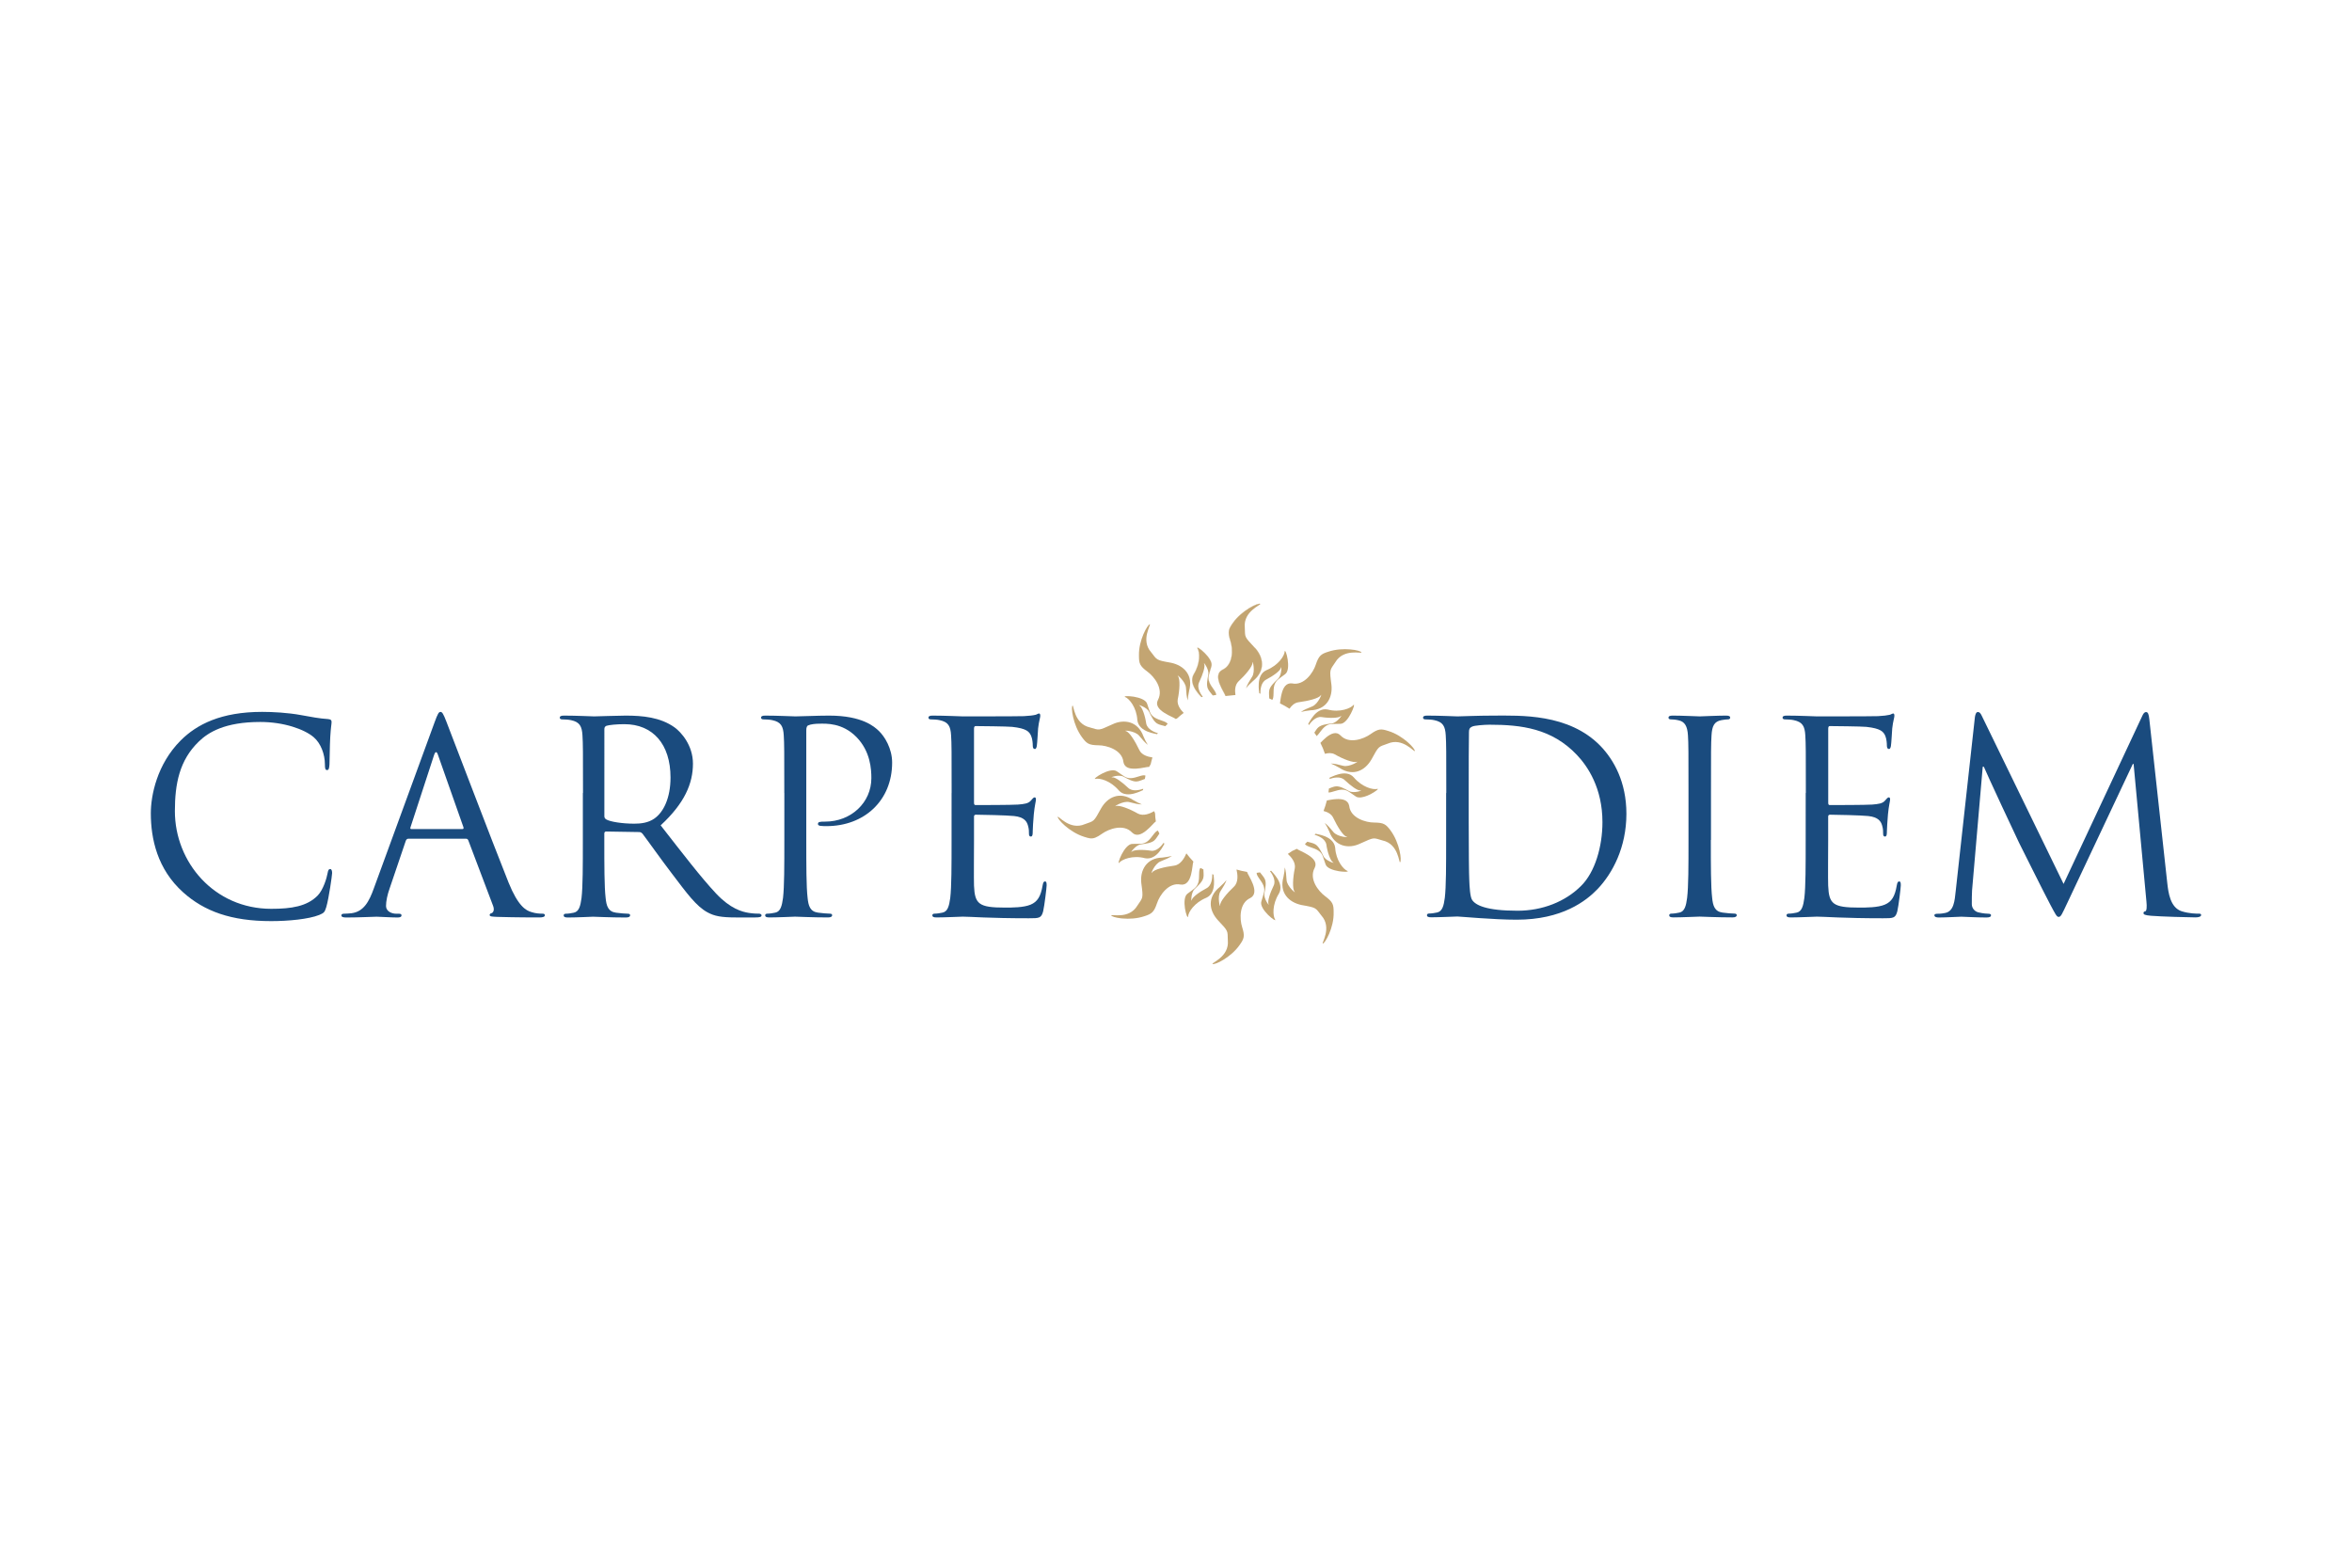 <svg xmlns="http://www.w3.org/2000/svg" xmlns:xlink="http://www.w3.org/1999/xlink" x="0px" y="0px" viewBox="0 0 480 320" style="enable-background:new 0 0 480 320;" xml:space="preserve"><style type="text/css"> .Schlagschatten{fill:none;} .Abgerundete_x0020_Ecken_x0020_2_x0020_Pt_x002E_{fill:#FFFFFF;stroke:#1D1D1B;stroke-miterlimit:10;} .Interaktiv_x0020_X_x0020_spiegeln{fill:none;} .Weich_x0020_abgeflachte_x0020_Kante{fill:url(#SVGID_1_);} .Abenddämmerung{fill:#FFFFFF;} .Laub_GS{fill:#FFDD00;} .Pompadour_GS{fill-rule:evenodd;clip-rule:evenodd;fill:#51AEE2;} .st0{display:none;} .st1{display:inline;fill:#C9C9C9;} .st2{fill:#3C4448;} .st3{fill:#FCEA2F;} .st4{fill:#991A30;} .st5{fill:#1D1D1B;} .st6{fill:#354248;} .st7{fill:#009FE3;} .st8{fill:#444F50;} .st9{fill:#B61F29;} .st10{fill:#F5A12B;} .st11{fill:#1A1A18;} .st12{fill:#2172B7;} .st13{fill-rule:evenodd;clip-rule:evenodd;fill:#2172B7;} .st14{fill:#1B2F53;} .st15{fill:none;} .st16{fill:#85C33F;} .st17{fill:#B2B2B2;} .st18{fill:#BD9450;} .st19{fill:url(#SVGID_00000129903394858742646540000008674493790731244215_);} .st20{fill:url(#SVGID_00000072967506777779517600000009264440317891374729_);} .st21{fill:url(#SVGID_00000135693045748865532440000013391654014522302121_);} .st22{fill:url(#SVGID_00000044135756306223361080000013001076366450332856_);} .st23{fill:url(#SVGID_00000148639566810161347050000001323357159519050417_);} .st24{fill:url(#SVGID_00000066505182573727917020000010809747561467155846_);} .st25{fill:url(#SVGID_00000165926598165985369720000005512902939448124339_);} .st26{fill:url(#SVGID_00000099625117740775895050000009018603172108665759_);} .st27{fill:url(#SVGID_00000072998057088537217340000004245866306181248912_);} .st28{fill:url(#SVGID_00000075870910087432657930000002061030914381944719_);} .st29{fill:url(#SVGID_00000043456225303471941740000001860634587005727678_);} .st30{fill:url(#SVGID_00000005966289448015683170000007925561092007788180_);} .st31{fill:url(#SVGID_00000121988272850017173690000001563978622316186541_);} .st32{fill:url(#SVGID_00000125601571789652572820000010142299308908653442_);} .st33{fill:url(#SVGID_00000140695964206067814650000006919885138682652044_);} .st34{fill:url(#SVGID_00000138540721409518737750000015701208688426445723_);} .st35{fill:url(#SVGID_00000030476798251966030070000017470563267210091152_);} .st36{fill:url(#SVGID_00000152257722581329073450000012319676004330536848_);} .st37{fill:url(#SVGID_00000119103216211513175540000017996446389568258207_);} .st38{fill:url(#SVGID_00000043442502067489947630000001527224159964375956_);} .st39{fill:url(#SVGID_00000079459684910657075640000002675821543833134478_);} .st40{fill:url(#SVGID_00000114069713170125576700000009324128706341351311_);} .st41{fill:url(#SVGID_00000118369102131387916090000016779525583708837800_);} .st42{fill:url(#SVGID_00000064323093081516035180000012070877042164218024_);} .st43{fill:url(#SVGID_00000127728009632212878720000011198187347700744348_);} .st44{fill:url(#SVGID_00000142167459044763684890000007851538181451868044_);} .st45{fill:url(#SVGID_00000106127035945876629560000010630311899624982912_);} .st46{fill:#1A171B;} .st47{fill:#485A63;} .st48{fill:#B00463;} .st49{fill:#0C8286;} .st50{fill:#625956;} .st51{fill:#95C11F;} .st52{fill:#AE476C;} .st53{fill:#3C3C3B;} .st54{fill:#00AFDB;} .st55{fill:#B51F1F;} .st56{fill:#4A4A49;} .st57{fill:#D3072A;} .st58{fill:#706F6F;} .st59{fill:#B82136;} .st60{fill:url(#SVGID_00000100362949104135593660000002417051256709785488_);} .st61{fill:#636363;} .st62{fill:#8AB25C;} .st63{fill:#E09B48;} .st64{opacity:0.8;} .st65{fill:#FFD500;} .st66{fill:#006463;} .st67{fill:#575E61;} .st68{fill:#289548;} .st69{fill:#AB4617;} .st70{fill:#322B80;} .st71{fill:#E3A51A;} .st72{fill:none;stroke:#FFFFFF;stroke-width:2.576;} .st73{fill:none;stroke:#FFFFFF;stroke-width:2.487;stroke-miterlimit:4;} .st74{fill:none;stroke:#FFFFFF;stroke-width:2.263;} .st75{fill:#063E85;} .st76{fill:url(#SVGID_00000083780246356690931130000010327400574900666769_);} .st77{fill:#004F9F;} .st78{fill:#C0E1D7;} .st79{fill:#BCE4FA;} .st80{fill:#8AB5E1;} .st81{fill:#004899;} .st82{fill:#87B726;} .st83{fill:#6F9ED4;} .st84{fill-rule:evenodd;clip-rule:evenodd;fill:#00A992;} .st85{fill:#4A4A4A;} .st86{fill:#D4D8E2;} .st87{fill:#002642;} .st88{fill-rule:evenodd;clip-rule:evenodd;fill:#9D9C9C;} .st89{fill:#9D9C9C;} .st90{fill-rule:evenodd;clip-rule:evenodd;fill:#0093D2;} .st91{fill:#34393B;} .st92{fill:#50AF47;} .st93{fill:#4FAE47;} .st94{fill:none;stroke:#34393B;stroke-width:1.517;stroke-miterlimit:10;} .st95{fill-rule:evenodd;clip-rule:evenodd;fill:#FFFFFF;} .st96{fill:none;stroke:#34393B;stroke-width:1.327;stroke-miterlimit:10;stroke-dasharray:5.498,5.498;} .st97{fill:#3BABD5;} .st98{fill:#EA8F3C;} .st99{fill:#52646D;} .st100{fill:#FFFFFF;} .st101{enable-background:new ;} .st102{fill:#122E5C;} .st103{opacity:0.6;fill:url(#SVGID_00000067941000377916508110000007769895151895130042_);enable-background:new ;} .st104{fill:#ED6B6A;} .st105{opacity:0.7;} .st106{fill:#18407E;} .st107{fill:#ED6B6A;enable-background:new ;} .st108{opacity:0.6;fill:#009FE3;enable-background:new ;} .st109{opacity:0;} .st110{fill:#BABABA;} .st111{fill:#18407E;enable-background:new ;} .st112{fill:#93D5F6;enable-background:new ;} .st113{fill:#E30613;enable-background:new ;} .st114{fill:url(#SVGID_00000006667822574270522260000012841824021096181917_);enable-background:new ;} .st115{fill:#D4D4D4;} .st116{fill:#E20613;enable-background:new ;} .st117{opacity:0.7;fill:#18407E;enable-background:new ;} .st118{fill:#E30613;} .st119{fill:#505456;} .st120{fill:#16355B;} .st121{fill:#80BA27;stroke:#7A5EA2;stroke-width:0.741;stroke-miterlimit:10;} .st122{fill:#7A5EA2;} .st123{fill:#D51130;} .st124{fill:#3C90C7;} .st125{fill-rule:evenodd;clip-rule:evenodd;fill:#444F50;} .st126{fill-rule:evenodd;clip-rule:evenodd;fill:#00305D;} .st127{fill:#9C193E;} .st128{fill:#878787;} .st129{fill:url(#hintergrund_00000143605753811458677110000011968512999509745333_);} .st130{fill:#BE1730;} .st131{fill:#F39200;} .st132{fill:#BFD121;} .st133{fill:#87BD24;} .st134{fill:#85BC25;} .st135{fill:#A9C81F;} .st136{fill:#62B22F;} .st137{fill:#82BB26;} .st138{fill:#55A632;} .st139{fill:#489C35;} .st140{fill:#8EBF22;} .st141{fill:#7AB929;} .st142{fill:#C16126;} .st143{fill:#A3431D;} .st144{fill:#67B32E;} .st145{fill:#E1EAB6;} .st146{fill:#8ABD24;} .st147{fill:#CBD61E;} .st148{fill:#F6E6D6;} .st149{fill:#90BF21;} .st150{fill:#A6C726;} .st151{fill:#7FBA28;} .st152{fill:#51AD32;} .st153{fill:#BE6632;} .st154{fill:#3B9736;} .st155{fill:#D0DE86;} .st156{fill:#B1CC23;} .st157{fill:#BF481C;} .st158{fill:#429835;} .st159{fill:#93C020;} .st160{fill:#3E8E35;} .st161{fill:#76B72A;} .st162{fill:#90BF24;} .st163{fill:#94C127;} .st164{fill:#B95727;} .st165{fill:#D6E18E;} .st166{fill:#7EBA28;} .st167{fill:#CBD74A;} .st168{fill:#82BC3E;} .st169{fill:#CED845;} .st170{fill:#ECF1CC;} .st171{fill:#DCE063;} .st172{fill:#EAECA8;} .st173{fill:#66B32E;} .st174{fill:#ECEFBC;} .st175{fill:#77B82A;} .st176{fill:#A4C72F;} .st177{fill:#E0EABD;} .st178{fill:#A7CB63;} .st179{fill:#6FB62C;} .st180{fill:#DCE068;} .st181{fill:#EFF2C8;} .st182{fill:#CBDA71;} .st183{fill:#DCDE42;} .st184{fill:#D6DC4B;} .st185{fill:#8CBE23;} .st186{fill:#BDD01B;} .st187{fill:#C7D41A;} .st188{fill:#B0CB21;} .st189{fill:#D3D923;} .st190{fill:#A8C823;} .st191{fill:#D8DB26;} .st192{fill:#F9FAEA;} .st193{fill:#98C221;} .st194{fill:#E0E055;} .st195{fill:#DCDF5A;} .st196{fill:#EDEDAA;} .st197{fill:#ACC923;} .st198{fill:#7BB929;} .st199{fill:#A1C523;} .st200{fill:#94C11F;} .st201{fill:#91C021;} .st202{fill:#5CB130;} .st203{fill:#A0C51D;} .st204{fill:#50AE32;} .st205{fill:#4FAE32;} .st206{fill:#6EB52C;} .st207{fill:#6DB52D;} .st208{fill:#42AB34;} .st209{fill:#84BC32;} .st210{fill:#5BAB31;} .st211{fill:#4EA533;} .st212{fill:#71B62C;} .st213{fill:#D6E188;} .st214{fill:#D2D821;} .st215{fill:#EBF0C5;} .st216{fill:#72B62B;} .st217{fill:#7CB928;} .st218{fill:#48A634;} .st219{fill:#65B02F;} .st220{fill:#75B72B;} .st221{fill:#69B42E;} .st222{fill:#4AA034;} .st223{fill:#92C020;} .st224{fill:#6AB42D;} .st225{fill:#C6D319;} .st226{fill:#C9D524;} .st227{fill:#9DC420;} .st228{fill:#89BD24;} .st229{fill:#E4E89C;} .st230{fill:#B6CD21;} .st231{fill:#E8EDB5;} .st232{fill:#CBD622;} .st233{fill:#C9D526;} .st234{fill:#E3E367;} .st235{fill:#E7E566;} .st236{fill:#EDF1CE;} .st237{fill:#B3CC24;} .st238{fill:#8DBF22;} .st239{fill:#84BC26;} .st240{fill:#A2C61E;} .st241{fill:#CAD522;} .st242{fill:#D0D947;} .st243{fill:#D0E09A;} .st244{fill:#C7D424;} .st245{fill:#F8FAE9;} .st246{fill:#A0C522;} .st247{fill:#D1DB5A;} .st248{fill:#C3D665;} .st249{fill:#599D32;} .st250{fill:#9CC420;} .st251{fill:#C9D51F;} .st252{fill:#9AC31C;} .st253{fill:#A5C723;} .st254{fill:#98C21D;} .st255{fill:#A3C61F;} .st256{fill:#99C31C;} .st257{fill:#EFEC94;} .st258{fill:#B5CD23;} .st259{fill:#A6C722;} .st260{fill:#BDD020;} .st261{fill:#181717;} .st262{fill:#9E549C;} .st263{fill:#954493;} .st264{fill:#F4EBF4;} .st265{fill:#904392;} .st266{fill:#632955;} .st267{fill:#DFC8E1;} .st268{fill:#8C567A;} .st269{fill:#77486C;} .st270{fill:#6A3759;} .st271{fill:#7D3A74;} .st272{fill:#DBA9CE;} .st273{fill:#885277;} .st274{fill:#D8A7CE;} .st275{fill:#D8ADD2;} .st276{fill:#D9C0D4;} .st277{fill:#DBACD0;} .st278{fill:#DEB3D5;} .st279{fill:#D9A6CD;} .st280{fill:#E6BCDA;} .st281{fill:#F4E3F0;} .st282{fill:#E3BDDA;} .st283{fill:#E8C8E1;} .st284{fill:#D49BC6;} .st285{fill:#EAC6E0;} .st286{fill:#F2DBEC;} .st287{fill:#A65FA2;} .st288{fill:#7E4078;} .st289{fill:#914B96;} .st290{fill:#8A448B;} .st291{fill:#8C3089;} .st292{fill:#772570;} .st293{fill:#87348A;} .st294{fill:#A466A7;} .st295{fill:#753366;} .st296{fill:#55214B;} .st297{fill:#4F1E46;} .st298{fill:#A970AC;} .st299{fill:#A9729A;} .st300{fill:#672155;} .st301{fill:#955A90;} .st302{fill:#925F8B;} .st303{fill:#511F3F;} .st304{fill:#9D4191;} .st305{fill:#A24D98;} .st306{fill:#5D3059;} .st307{fill:#7F2A7D;} .st308{fill:#8A438A;} .st309{fill:#6D2060;} .st310{fill:#86376A;} .st311{fill:#7D3069;} .st312{fill:#AC6BA1;} .st313{fill:#C4A1C1;} .st314{fill:#9B5B90;} .st315{fill:#59254B;} .st316{fill:#8D3B7A;} .st317{fill:#713062;} .st318{fill:#D5B7CA;} .st319{fill:#A460A3;} .st320{fill:#824785;} .st321{fill:#E84522;} .st322{fill:#F18525;} .st323{fill:#F08025;} .st324{fill:#F9B62D;} .st325{fill:#FAB833;} .st326{fill:#F9B148;} .st327{fill:#F28F33;} .st328{fill:#FBD35C;} .st329{fill:#ED6940;} .st330{fill:#F5A15F;} .st331{fill:#F49A6C;} .st332{fill:#F28C55;} .st333{fill:#EB5D22;} .st334{fill:#EC6923;} .st335{fill:#F3945E;} .st336{fill:#F18948;} .st337{fill:#F49F73;} .st338{fill:#EC6629;} .st339{fill:#EF7C49;} .st340{fill:#F5A475;} .st341{fill:#FAC195;} .st342{fill:#EF7B3E;} .st343{fill:#EB6033;} .st344{fill:#F49E7C;} .st345{fill:#F8C638;} .st346{fill:#E94C27;} .st347{fill:#E95028;} .st348{fill:#EB5D25;} .st349{fill:#EE722C;} .st350{fill:#EC6828;} .st351{fill:#F4942B;} .st352{fill:#F4942E;} .st353{fill:#F28D29;} .st354{fill:#EF7725;} .st355{fill:#F59C18;} .st356{fill:#F3B016;} .st357{fill:#F8AB1C;} .st358{fill:#F8D49C;} .st359{fill:#F3BB2B;} .st360{fill:#F7A830;} .st361{fill:#F6A43F;} .st362{fill:#F18326;} .st363{fill:#EC662A;} .st364{fill:#EE762C;} .st365{fill:#F59E14;} .st366{fill:#F9BB1D;} .st367{fill:#F7AB12;} .st368{fill:#EE7420;} .st369{fill:#F8AA37;} .st370{fill:#F8AA1C;} .st371{fill:#F7A63A;} .st372{fill:#EB6020;} .st373{fill:#E8950E;} .st374{fill:#F0833E;} .st375{fill:#E94B2D;} .st376{fill:#ED6F25;} .st377{fill:#E63721;} .st378{fill:#EE7626;} .st379{fill:#EA5526;} .st380{fill:#F39124;} .st381{fill:#F6A030;} .st382{fill:#F59E1E;} .st383{fill:#F09012;} .st384{fill:#F1A311;} .st385{fill:#F6A812;} .st386{fill:#BA4917;} .st387{fill:#E18D13;} .st388{fill:#F9B61A;} .st389{fill:#EF7724;} .st390{fill:#EA5727;} .st391{fill:#EA5724;} .st392{fill:#ED6E26;} .st393{fill:#EA5A25;} .st394{fill:#FBC520;} .st395{fill:#FAB628;} .st396{fill:#F9B917;} .st397{fill:#EA9B0F;} .st398{fill:#D17312;} .st399{fill:#F6B018;} .st400{fill:#F1A80D;} .st401{fill:#EB5D26;} .st402{fill:#EC6724;} .st403{fill:#F18775;} .st404{fill:#F07E56;} .st405{fill:#E73D2C;} .st406{fill:#F18920;} .st407{fill:#F49729;} .st408{fill:#F18429;} .st409{fill:#F4962F;} .st410{fill:#F49840;} .st411{fill:#F7A627;} .st412{fill:#F6A91D;} .st413{fill:#A63517;} .st414{fill:#E84229;} .st415{fill:#FACC49;} .st416{fill:#ACC14C;} .st417{fill:#A3BB58;} .st418{fill:#B1BE57;} .st419{fill:#87AB48;} .st420{fill:#5AA548;} .st421{fill:#249C4D;} .st422{fill:#518A3D;} .st423{fill:#32A144;} .st424{fill:#98B22A;} .st425{fill:#D39A76;} .st426{fill:#AEC56B;} .st427{fill:#95BD5C;} .st428{fill:#468E34;} .st429{fill:#6A8D2D;} .st430{fill:#95B546;} .st431{fill:#79942A;} .st432{fill:#2CAC67;} .st433{fill:#2C9B4A;} .st434{fill:#2DAB5A;} .st435{fill:#5BA965;} .st436{fill:#4B9761;} .st437{fill:#387B4D;} .st438{fill:#207C41;} .st439{fill:#719F4B;} .st440{fill:#A4BA4C;} .st441{fill:#3C8C35;} .st442{fill:#83B530;} .st443{fill:#5D9A4C;} .st444{fill:#429837;} .st445{fill:#489251;} .st446{fill:#267933;} .st447{fill:#ACC931;} .st448{fill:#7EAE57;} .st449{fill:#419D42;} .st450{fill:#9DBF75;} .st451{fill:#437E31;} .st452{fill:#3D712E;} .st453{fill:#4D9133;} .st454{fill:#62A73E;} .st455{fill:#227940;} .st456{fill:#3DA14D;} .st457{fill:#3EAD59;} .st458{fill:#29864D;} .st459{fill:#3C9646;} .st460{fill:#56AB49;} .st461{fill:#75B742;} .st462{fill:#379548;} .st463{fill:#217532;} .st464{fill:#34975C;} .st465{fill:#329153;} .st466{fill:#FBC526;} .st467{fill:#F7A623;} .st468{fill:#F4951C;} .st469{fill:#FAC221;} .st470{fill:#FDCF19;} .st471{fill:#E9521F;} .st472{fill:#FAB728;} .st473{fill:#FABE1C;} .st474{fill:#EE7124;} .st475{fill:#F0826F;} .st476{fill:#F18923;} .st477{fill:#ED6F21;} .st478{fill:#E94B39;} .st479{fill:#EA513B;} .st480{fill:#EC6658;} .st481{fill:#F59D2A;} .st482{fill:#F8AD2C;} .st483{fill:#E94F24;} .st484{fill:#E94F29;} .st485{fill:#F28C1F;} .st486{fill:#F7A738;} .st487{fill:#FCC244;} .st488{fill:#EA581F;} .st489{fill:#EF7723;} .st490{fill:#F28A25;} .st491{fill:#F59E2C;} .st492{fill:#EC6454;} .st493{fill:#F28F27;} .st494{fill:#EC6423;} .st495{fill:#ED6F26;} .st496{fill:#F08022;} .st497{fill:#ED6B21;} .st498{fill:#EC6820;} .st499{fill:#EF7B2D;} .st500{fill:#F28B2F;} .st501{fill:#FED282;} .st502{fill:#FAB73E;} .st503{fill:#EB5F20;} .st504{fill:#F39424;} .st505{fill:#F6A44B;} .st506{fill:#F0802B;} .st507{fill:#F1883A;} .st508{fill:#F28E29;} .st509{fill:#F39033;} .st510{fill:#F6A433;} .st511{fill:#F6A237;} .st512{fill:#F49636;} .st513{fill:#F6A040;} .st514{fill:#F9B452;} .st515{fill:#FBC57E;} .st516{fill:#F3942E;} .st517{fill:#F3943F;} .st518{fill:#EE7623;} .st519{fill:#F59D47;} .st520{fill:#FDD897;} .st521{fill:#F49D5F;} .st522{fill:#F18423;} .st523{fill:#F18336;} .st524{fill:#EC6720;} .st525{fill:#EF7829;} .st526{fill:#EE732B;} .st527{fill:#EE7120;} .st528{fill:#F28E2E;} .st529{fill:#FCBF38;} .st530{fill:#F9B469;} .st531{fill:#FCCA88;} .st532{fill:#FDD140;} .st533{fill:#F7B181;} .st534{fill:#F6A567;} .st535{fill:#FABA5E;} .st536{fill:#F4984F;} .st537{fill:#F1884D;} .st538{fill:#FBCDA3;} .st539{fill:#FDDE97;} .st540{fill:#F6AA68;} .st541{fill:#EF792C;} .st542{fill:#F07E40;} .st543{fill:#F9BA77;} .st544{fill:#F9BD81;} .st545{fill:#EE751E;} .st546{fill:#EE701E;} .st547{fill:#F0801F;} .st548{fill:#F59D38;} .st549{fill:#F69F21;} .st550{fill:#FCC56C;} .st551{fill:#F7A733;} .st552{fill:#FDD888;} .st553{fill:#F6A12B;} .st554{fill:#F9B043;} .st555{fill:#F0811B;} .st556{fill:#F6A445;} .st557{fill:#F1851E;} .st558{fill:#F4961F;} .st559{fill:#EC671F;} .st560{fill:#FDD083;} .st561{fill:#F1871D;} .st562{fill:#ED6A1E;} .st563{fill:#EB5C1D;} .st564{fill:#F0831B;} .st565{fill:#F6A01B;} .st566{fill:#F0831C;} .st567{fill:#F07F1C;} .st568{fill:#F0821B;} .st569{fill:#F9B441;} .st570{fill:#EE751D;} .st571{fill:#F4991D;} .st572{fill:#FBC05E;} .st573{fill:#FCC65F;} .st574{fill:#F18919;} .st575{fill:#F49618;} .st576{fill:#EE761E;} .st577{fill:#F3911E;} .st578{fill:#EF791E;} .st579{fill:#EE721C;} .st580{fill:#ED6D1D;} .st581{fill:#F7A51E;} .st582{fill:#F9B019;} .st583{fill:#F8AB11;} .st584{fill:#F49819;} .st585{fill:#F7AB63;} .st586{fill:#F8B378;} .st587{fill:#F8B06E;} .st588{fill:#F6A75E;} .st589{fill:#FCCE8E;} .st590{fill:#FDD497;} .st591{fill:#FCC984;} .st592{fill:#F28E2D;} .st593{fill:#F39038;} .st594{fill:#F9B778;} .st595{fill:#FABA6B;} .st596{fill:#F8AE58;} .st597{fill:#F18624;} .st598{fill:#F0811D;} .st599{fill:#EE711D;} .st600{fill:#ED6D20;} .st601{fill:#F08229;} .st602{fill:#F59A35;} .st603{fill:#F8AF00;stroke:#F8AF00;stroke-width:1.018;stroke-miterlimit:10;} .st604{fill:#00446B;} .st605{fill:#F8AF00;} .st606{display:inline;opacity:0.1;fill:#4D575D;enable-background:new ;} .st607{display:inline;opacity:0.3;fill:#314994;enable-background:new ;} .st608{display:inline;opacity:0.6;fill:#FCF08A;enable-background:new ;} .st609{fill:#485258;} .st610{fill:#EBBE25;} .st611{fill:#E08603;} .st612{fill:#D40123;} .st613{fill:#9D3488;} .st614{fill:#60368A;} .st615{fill:#2E4694;} .st616{fill:#20908D;} .st617{fill:#0095D0;} .st618{fill:#216637;} .st619{fill:#7BAA20;} .st620{fill:#C61718;} .st621{fill:#3C3839;} .st622{fill:#78B7E5;} .st623{fill:#6F6F6E;} .st624{fill:#E5007E;} .st625{fill:#F8B133;} .st626{fill:#C6C6C5;} .st627{fill:#F9B233;} .st628{fill:#B61F34;} .st629{fill:#575756;} .st630{fill-rule:evenodd;clip-rule:evenodd;fill:#575756;} .st631{fill:#65B32E;} .st632{fill-rule:evenodd;clip-rule:evenodd;fill:#65B32E;} .st633{fill:#6B272D;} .st634{fill:#D7B072;} .st635{fill:none;stroke:#009FE3;stroke-width:5.553;} .st636{fill:none;stroke:#B71E3F;stroke-width:5.553;} .st637{fill:#4D4D4D;} .st638{fill:#159A34;} .st639{fill:#3C3C3B;stroke:#3C3C3B;stroke-width:0.276;stroke-linecap:round;stroke-linejoin:round;} .st640{fill:url(#SVGID_00000080898533639577052470000014581873141261936305_);} .st641{fill:url(#SVGID_00000070807435990118493830000013977795556946381952_);} .st642{clip-path:url(#SVGID_00000112634207079489436810000003192134144325993884_);fill:#00818F;} .st643{clip-path:url(#SVGID_00000112634207079489436810000003192134144325993884_);fill:none;stroke:#00818F;stroke-width:6.396;} .st644{fill:#4B4B4D;} .st645{clip-path:url(#SVGID_00000143584310874842904910000011738140379872242852_);fill:#16252C;} .st646{clip-path:url(#SVGID_00000143584310874842904910000011738140379872242852_);fill:#C2A252;} .st647{clip-path:url(#SVGID_00000143584310874842904910000011738140379872242852_);fill:none;stroke:#C2A252;stroke-width:0.126;stroke-miterlimit:10;} .st648{fill:#EF7D00;} .st649{fill:#008CC7;} .st650{fill:#314451;} .st651{fill:#BD1622;} .st652{fill:#1A3E5E;} .st653{fill-rule:evenodd;clip-rule:evenodd;fill:#E6E8EF;} .st654{fill-rule:evenodd;clip-rule:evenodd;fill:#1A3E5E;} .st655{fill:#101D4B;} .st656{fill:#FBBA00;} .st657{fill:#0080C9;} .st658{fill:url(#SVGID_00000026148302059792564810000007124742750103618491_);} .st659{fill:url(#SVGID_00000111184281539526660940000000578696374378809242_);} .st660{fill:#A61A80;} .st661{fill:#009BDE;} .st662{fill:#F2911A;} .st663{fill:#62B12F;} .st664{fill:#009BDD;} .st665{fill:#A51B80;} .st666{clip-path:url(#SVGID_00000119109467324042237720000013138278455272372373_);fill:#0069B4;} .st667{clip-path:url(#SVGID_00000119109467324042237720000013138278455272372373_);} .st668{clip-path:url(#SVGID_00000055683646701255376190000010044517371182079647_);fill-rule:evenodd;clip-rule:evenodd;fill:#0069B4;} .st669{clip-path:url(#SVGID_00000055683646701255376190000010044517371182079647_);fill:#0069B4;} .st670{clip-path:url(#SVGID_00000055683646701255376190000010044517371182079647_);fill:none;stroke:#0069B4;stroke-width:0.774;stroke-miterlimit:10;} .st671{clip-path:url(#SVGID_00000055683646701255376190000010044517371182079647_);fill:#FFFFFF;} .st672{fill:#00537F;} .st673{fill:#878686;} .st674{fill-rule:evenodd;clip-rule:evenodd;fill:#FFDD00;stroke:#FFDD00;stroke-width:1.839;stroke-miterlimit:40;} .st675{fill-rule:evenodd;clip-rule:evenodd;fill:#FFDD00;} .st676{fill-rule:evenodd;clip-rule:evenodd;fill:#E9500E;} .st677{fill:#004995;} .st678{fill-rule:evenodd;clip-rule:evenodd;fill:#00537F;} .st679{fill:none;stroke:#164194;stroke-width:1.362;stroke-miterlimit:3.864;} .st680{fill:#164194;} .st681{fill-rule:evenodd;clip-rule:evenodd;fill:#C5D0E4;} .st682{fill-rule:evenodd;clip-rule:evenodd;fill:#164194;} .st683{fill:#567E2D;} .st684{fill-rule:evenodd;clip-rule:evenodd;fill:#567E2D;} .st685{fill:#E20613;} .st686{fill:url(#SVGID_00000083795082702807932060000007602957393941346466_);} .st687{fill:url(#SVGID_00000080199264132698136090000002880058899665746585_);} .st688{fill:url(#SVGID_00000168822766363122421420000003444422443705905578_);} .st689{fill:url(#SVGID_00000029731780744280160800000002774586931357222554_);} .st690{fill:url(#SVGID_00000157987147433761467350000008896475854871607953_);} .st691{fill:url(#SVGID_00000010310410127563416470000001487443226960123528_);} .st692{fill:url(#SVGID_00000056401341495407270100000013816407851692350595_);} .st693{fill:#58584E;} .st694{fill:#ED7F00;} .st695{fill:#90D3F1;} .st696{fill:#DB6413;} .st697{fill:#004077;} .st698{clip-path:url(#SVGID_00000164483993738553592940000003278816406100911007_);fill:url(#SVGID_00000036219399893008663430000005254221275889740717_);} .st699{fill:#EBAF00;} .st700{fill:#004289;} .st701{fill:#9D9D9C;} .st702{fill-rule:evenodd;clip-rule:evenodd;fill:#004289;} .st703{fill:#A0D9F7;} .st704{fill:#009EE2;} .st705{fill-rule:evenodd;clip-rule:evenodd;fill:#00903B;} .st706{fill-rule:evenodd;clip-rule:evenodd;fill:#E6671A;} .st707{fill-rule:evenodd;clip-rule:evenodd;fill:#FFEC00;} .st708{fill-rule:evenodd;clip-rule:evenodd;fill:#24385E;} .st709{fill-rule:evenodd;clip-rule:evenodd;fill:#7A4360;} .st710{fill-rule:evenodd;clip-rule:evenodd;fill:#1C2B29;} .st711{fill-rule:evenodd;clip-rule:evenodd;fill:#EB90A0;} .st712{fill:#A89864;} .st713{clip-path:url(#SVGID_00000101825267246710286390000008148938315322636432_);fill:#E20613;} .st714{fill:#5E767B;} .st715{fill:#1A4B7E;} .st716{fill:none;stroke:#5E767B;stroke-width:0.885;} .st717{clip-path:url(#SVGID_00000133494220650562279320000001500399813432332716_);fill:#58585A;} .st718{fill:#9E1B34;} .st719{clip-path:url(#SVGID_00000136413396310268280440000010479575174569329301_);fill:#9E1B34;} .st720{clip-path:url(#SVGID_00000162326147624707695390000001084780077135688362_);fill:#58585A;} .st721{clip-path:url(#SVGID_00000162326147624707695390000001084780077135688362_);fill:none;stroke:#58585A;stroke-width:0.087;stroke-miterlimit:10;} .st722{fill:#58585A;} .st723{fill:none;stroke:#58585A;stroke-width:0.087;stroke-miterlimit:10;} .st724{clip-path:url(#SVGID_00000005980880387229650900000017938291942459971227_);fill:#58585A;} .st725{clip-path:url(#SVGID_00000005980880387229650900000017938291942459971227_);fill:none;stroke:#58585A;stroke-width:0.087;stroke-miterlimit:10;} .st726{clip-path:url(#SVGID_00000175287073342118799270000008885360056878655672_);fill:#58585A;} .st727{fill:#B1B1B1;} .st728{fill:#E0BB54;} .st729{fill:#EF7D17;} .st730{fill:#283583;} .st731{fill:#5C686D;} .st732{fill:#00407B;} .st733{fill:#316358;} .st734{fill:#7B0E30;} .st735{fill:none;stroke:#1D1D1B;stroke-width:1.591;} .st736{fill:#E32213;} .st737{fill:#E32223;} .st738{fill:none;stroke:#E32213;stroke-width:2.121;} .st739{fill:none;stroke:#1D1D1B;stroke-width:1.06;} .st740{fill:none;stroke:#1D1D1B;stroke-width:1.591;stroke-dasharray:6.363,4.241;} .st741{fill:#0069B3;} .st742{fill:#E3032E;} .st743{fill:#485156;} .st744{fill-rule:evenodd;clip-rule:evenodd;fill:#0069B4;} .st745{fill:url(#SVGID_00000105402016402485518090000011846127067555910024_);} .st746{fill:#B0C700;} .st747{fill:#0D1F30;} .st748{fill:#76B82A;} .st749{fill-rule:evenodd;clip-rule:evenodd;fill:#ED6D91;} .st750{fill-rule:evenodd;clip-rule:evenodd;fill:#40163F;} .st751{fill-rule:evenodd;clip-rule:evenodd;fill:#E71D73;} .st752{fill-rule:evenodd;clip-rule:evenodd;fill:#86BD45;} .st753{fill-rule:evenodd;clip-rule:evenodd;fill:#087C3E;} .st754{fill-rule:evenodd;clip-rule:evenodd;fill:#BBD043;} .st755{fill:#005095;} .st756{fill:#86C2EB;} .st757{fill-rule:evenodd;clip-rule:evenodd;fill:#005095;} .st758{fill-rule:evenodd;clip-rule:evenodd;fill:#0A0F16;} .st759{fill-rule:evenodd;clip-rule:evenodd;fill:#00817B;} .st760{fill-rule:evenodd;clip-rule:evenodd;fill:#BE863A;} .st761{fill:#EA690B;} .st762{fill:#005EA7;} .st763{fill-rule:evenodd;clip-rule:evenodd;fill:#005EA7;} .st764{fill:#AC855D;} .st765{clip-path:url(#SVGID_00000129201904137316522130000001648142191136026499_);fill:#D7B46A;} .st766{clip-path:url(#SVGID_00000094603689984281874180000016078000080507566476_);fill:#D7B46A;} .st767{clip-path:url(#SVGID_00000003809031536932805300000001682451741082479528_);fill:#D7B46A;} .st768{fill-rule:evenodd;clip-rule:evenodd;fill:#E20613;} .st769{fill-rule:evenodd;clip-rule:evenodd;fill:#1D1D1B;} .st770{fill:#B00C35;} .st771{fill:#F9BA00;} .st772{clip-path:url(#SVGID_00000098185842613881178130000001402058219147259293_);fill:url(#SVGID_00000042738218498236994190000006191549361889501339_);} .st773{clip-path:url(#SVGID_00000129899534472256632710000002195880500451074944_);fill:url(#SVGID_00000183953979322287379780000015019082825960596380_);} .st774{fill:#00305D;} .st775{clip-path:url(#SVGID_00000067955481622981152800000011857317680085307267_);fill:#FFFFFF;} .st776{clip-path:url(#SVGID_00000080188161381819806960000006758143271161676170_);fill:#FFFFFF;} .st777{clip-path:url(#SVGID_00000173128518496005309250000003213390290697755016_);fill:#FFFFFF;} .st778{fill:#4688A4;} .st779{fill:#B51A5F;} .st780{fill:#EB6835;} .st781{fill:#006383;} .st782{fill:#1F7B98;} .st783{fill:#006E8C;} .st784{fill:#FCD18D;} .st785{fill:#D07F97;} .st786{fill:#F5A982;} .st787{clip-path:url(#SVGID_00000158713115894005567400000013117875125082401173_);fill:#FFFFFF;} .st788{clip-path:url(#SVGID_00000158713115894005567400000013117875125082401173_);} .st789{fill:#6696AF;} .st790{clip-path:url(#SVGID_00000065048469109233014350000015944800471287378574_);fill:#D07F97;} .st791{clip-path:url(#SVGID_00000065048469109233014350000015944800471287378574_);} .st792{clip-path:url(#SVGID_00000131365201515889857730000005631705957894206131_);fill:#F5A982;} .st793{clip-path:url(#SVGID_00000131365201515889857730000005631705957894206131_);} .st794{fill:#5A585B;} .st795{fill-rule:evenodd;clip-rule:evenodd;fill:#5A585B;} .st796{fill-rule:evenodd;clip-rule:evenodd;fill:#4D9E3F;} .st797{fill-rule:evenodd;clip-rule:evenodd;fill:#DE0A17;} .st798{fill-rule:evenodd;clip-rule:evenodd;fill:#E00718;} .st799{fill-rule:evenodd;clip-rule:evenodd;fill:#008D3D;} .st800{fill-rule:evenodd;clip-rule:evenodd;fill:#FDC800;} .st801{fill-rule:evenodd;clip-rule:evenodd;fill:#00B9ED;} .st802{fill-rule:evenodd;clip-rule:evenodd;fill:#F18900;} .st803{fill-rule:evenodd;clip-rule:evenodd;fill:#D50F34;} .st804{fill-rule:evenodd;clip-rule:evenodd;fill:#005397;} .st805{fill:url(#SVGID_00000163758484273843554370000017590115716115581837_);} .st806{fill:url(#SVGID_00000046337119653967996370000002743578832292040844_);} .st807{fill:url(#SVGID_00000084498285851087858970000004865722375648514495_);} .st808{fill:url(#SVGID_00000000194627322550963750000007122551557956169625_);} .st809{fill:url(#SVGID_00000165946056540837676350000003073937129078968473_);} .st810{fill:url(#SVGID_00000080189100102176354890000000455838746572492974_);} .st811{fill:#263880;} .st812{fill:#85888C;} .st813{fill:#95C23D;} .st814{fill:#588938;} .st815{fill:#00205C;} .st816{fill:none;stroke:#00205C;stroke-width:0.84;stroke-linecap:round;} .st817{fill:#BD9E55;} .st818{fill:#00897D;} .st819{fill-rule:evenodd;clip-rule:evenodd;fill:#1A4B7E;} .st820{fill-rule:evenodd;clip-rule:evenodd;fill:#C3A572;} .st821{fill:#D11223;} .st822{fill:#184283;} .st823{fill:#E1251B;} .st824{fill-rule:evenodd;clip-rule:evenodd;fill:#1A428A;} .st825{fill:none;stroke:#FFFFFF;stroke-width:1.296;stroke-miterlimit:3.864;} .st826{fill:#AA5C5C;} .st827{fill:#009879;} .st828{fill:#80CCBC;} .st829{fill:#BCBCBB;} .st830{fill:#D9D9D9;} .st831{fill:#71122E;} .st832{fill:#FFFFFF;stroke:#1D1D1B;stroke-width:0.212;} .st833{fill:#AD0B05;} .st834{fill-rule:evenodd;clip-rule:evenodd;fill:#AD0B05;} .st835{fill-rule:evenodd;clip-rule:evenodd;} .st836{fill:#333333;} .st837{fill:#828184;} .st838{fill:#FFED00;} .st839{fill:#62A830;} .st840{fill:url(#SVGID_00000071522639481722682840000003181477114191602359_);} .st841{fill:url(#SVGID_00000052078801692933569200000008221047517172798370_);} .st842{fill:url(#SVGID_00000018214097828384382670000004505257754059424384_);} .st843{fill:url(#SVGID_00000002377619705739987550000005204879877868862857_);} .st844{fill:url(#SVGID_00000122719970093819975200000013995471124713590144_);} .st845{fill:#DFC096;} .st846{fill:#86BC25;} .st847{fill:#394546;} .st848{fill-rule:evenodd;clip-rule:evenodd;fill:#007BB5;} .st849{filter:url(#Adobe_OpacityMaskFilter);} .st850{fill:url(#SVGID_00000053515201657795111830000011333694570044706207_);} .st851{mask:url(#SVGID_00000068666348919217883500000008627885446261769401_);fill-rule:evenodd;clip-rule:evenodd;fill:#A52336;} .st852{fill:#007BB5;}</style><linearGradient id="SVGID_1_" gradientUnits="userSpaceOnUse" x1="-515.339" y1="-1132.724" x2="-514.631" y2="-1132.017"> <stop offset="0" style="stop-color:#E6E6EB"></stop> <stop offset="0.175" style="stop-color:#E2E2E7"></stop> <stop offset="0.355" style="stop-color:#D6D6DB"></stop> <stop offset="0.537" style="stop-color:#C2C3C6"></stop> <stop offset="0.72" style="stop-color:#A5A7A9"></stop> <stop offset="0.903" style="stop-color:#818485"></stop> <stop offset="1" style="stop-color:#6B6E6E"></stop></linearGradient><g id="Ebene_1" class="st0"> <rect x="30" y="30" class="st1" width="420" height="260"></rect></g><g id="Ebene_1_Kopie"> <g> <g> <g> <path class="st819" d="M37.37,182.14c-5.28-4.74-6.59-10.95-6.59-16.13c0-3.65,1.26-10.02,6.1-14.87 c3.27-3.27,8.23-5.83,16.62-5.83c2.18,0,5.23,0.16,7.9,0.65c2.07,0.38,3.81,0.71,5.56,0.82c0.6,0.05,0.71,0.27,0.71,0.6 c0,0.44-0.16,1.09-0.27,3.05c-0.11,1.8-0.11,4.8-0.16,5.61c-0.05,0.82-0.16,1.15-0.49,1.15c-0.38,0-0.44-0.38-0.44-1.15 c0-2.12-0.87-4.36-2.29-5.56c-1.91-1.63-6.1-3.11-10.9-3.11c-7.25,0-10.62,2.13-12.53,3.98c-3.98,3.82-4.9,8.67-4.9,14.22 c0,10.41,8.01,19.94,19.67,19.94c4.09,0,7.3-0.49,9.48-2.72c1.15-1.2,1.85-3.6,2.02-4.58c0.11-0.6,0.22-0.82,0.54-0.82 c0.27,0,0.38,0.38,0.38,0.82c0,0.38-0.65,5.12-1.2,6.97c-0.33,1.04-0.44,1.15-1.42,1.58c-2.18,0.87-6.32,1.26-9.81,1.26 C47.18,188.03,41.68,186.01,37.37,182.14z"></path> <path class="st819" d="M88.69,147.44c0.65-1.8,0.87-2.12,1.2-2.12c0.33,0,0.55,0.27,1.2,1.96c0.82,2.07,9.37,24.57,12.69,32.85 c1.96,4.85,3.54,5.72,4.69,6.05c0.82,0.27,1.63,0.32,2.18,0.32c0.33,0,0.55,0.05,0.55,0.33c0,0.33-0.49,0.44-1.09,0.44 c-0.82,0-4.8,0-8.55-0.11c-1.04-0.05-1.63-0.05-1.63-0.38c0-0.22,0.16-0.32,0.38-0.38c0.33-0.11,0.65-0.6,0.33-1.47l-5.07-13.4 c-0.11-0.22-0.22-0.33-0.49-0.33H83.35c-0.27,0-0.44,0.16-0.54,0.44l-3.27,9.64c-0.49,1.36-0.76,2.67-0.76,3.65 c0,1.09,1.15,1.58,2.07,1.58h0.55c0.38,0,0.54,0.11,0.54,0.33c0,0.33-0.33,0.44-0.82,0.44c-1.31,0-3.65-0.16-4.25-0.16 c-0.6,0-3.6,0.16-6.16,0.16c-0.71,0-1.04-0.11-1.04-0.44c0-0.22,0.22-0.33,0.49-0.33c0.38,0,1.15-0.05,1.58-0.1 c2.5-0.33,3.6-2.4,4.57-5.12L88.69,147.44z M94.36,169.23c0.27,0,0.27-0.16,0.22-0.38l-5.18-14.71c-0.27-0.82-0.54-0.82-0.82,0 l-4.8,14.71c-0.11,0.27,0,0.38,0.16,0.38H94.36z"></path> <path class="st819" d="M118.98,161.87c0-8.5,0-10.02-0.11-11.77c-0.11-1.85-0.55-2.72-2.34-3.1c-0.43-0.11-1.36-0.16-1.85-0.16 c-0.22,0-0.44-0.11-0.44-0.33c0-0.33,0.27-0.44,0.87-0.44c2.45,0,5.88,0.16,6.15,0.16c0.6,0,4.74-0.16,6.43-0.16 c3.43,0,7.08,0.33,9.97,2.4c1.36,0.98,3.76,3.65,3.76,7.41c0,4.03-1.69,8.06-6.59,12.59c4.47,5.72,8.17,10.57,11.33,13.94 c2.94,3.11,5.29,3.71,6.65,3.93c1.03,0.16,1.8,0.16,2.12,0.16c0.27,0,0.49,0.16,0.49,0.33c0,0.33-0.33,0.44-1.31,0.44h-3.87 c-3.05,0-4.42-0.27-5.83-1.03c-2.34-1.26-4.25-3.93-7.35-8.01c-2.29-3-4.85-6.64-5.94-8.06c-0.22-0.22-0.38-0.33-0.71-0.33 l-6.7-0.11c-0.27,0-0.38,0.16-0.38,0.44v1.31c0,5.23,0,9.53,0.27,11.82c0.16,1.58,0.49,2.78,2.12,3 c0.77,0.11,1.96,0.21,2.45,0.21c0.33,0,0.43,0.16,0.43,0.33c0,0.27-0.27,0.44-0.87,0.44c-3,0-6.43-0.16-6.7-0.16 c-0.05,0-3.49,0.16-5.12,0.16c-0.6,0-0.87-0.11-0.87-0.44c0-0.16,0.11-0.33,0.43-0.33c0.49,0,1.14-0.1,1.63-0.21 c1.09-0.22,1.36-1.42,1.58-3c0.27-2.29,0.27-6.59,0.27-11.82V161.87z M123.34,166.61c0,0.27,0.11,0.49,0.38,0.65 c0.82,0.49,3.32,0.87,5.72,0.87c1.31,0,2.83-0.16,4.08-1.03c1.91-1.31,3.32-4.25,3.32-8.39c0-6.81-3.6-10.89-9.42-10.89 c-1.63,0-3.1,0.16-3.65,0.33c-0.27,0.11-0.43,0.32-0.43,0.65V166.61z"></path> <path class="st819" d="M160.06,161.87c0-8.5,0-10.02-0.11-11.77c-0.11-1.85-0.55-2.72-2.34-3.1c-0.43-0.11-1.36-0.16-1.85-0.16 c-0.22,0-0.44-0.11-0.44-0.33c0-0.33,0.27-0.44,0.87-0.44c2.45,0,5.72,0.16,6.16,0.16c1.2,0,4.36-0.16,6.86-0.16 c6.81,0,9.26,2.29,10.13,3.11c1.2,1.14,2.73,3.6,2.73,6.48c0,7.74-5.67,12.97-13.4,12.97c-0.27,0-0.87,0-1.14-0.05 c-0.27,0-0.6-0.11-0.6-0.38c0-0.44,0.33-0.49,1.47-0.49c5.28,0,9.43-3.87,9.43-8.88c0-1.79-0.17-5.45-3.05-8.39 c-2.89-2.94-6.21-2.72-7.46-2.72c-0.93,0-1.85,0.11-2.34,0.33c-0.33,0.11-0.43,0.49-0.43,1.03v22.39c0,5.23,0,9.53,0.27,11.82 c0.16,1.58,0.49,2.78,2.12,3c0.76,0.11,1.96,0.21,2.45,0.21c0.33,0,0.44,0.16,0.44,0.33c0,0.27-0.27,0.44-0.87,0.44 c-3,0-6.43-0.16-6.7-0.16c-0.16,0-3.59,0.16-5.23,0.16c-0.6,0-0.87-0.11-0.87-0.44c0-0.16,0.11-0.33,0.43-0.33 c0.49,0,1.14-0.1,1.63-0.21c1.09-0.22,1.36-1.42,1.58-3c0.27-2.29,0.27-6.59,0.27-11.82V161.87z"></path> <path class="st819" d="M194.21,161.87c0-8.5,0-10.02-0.11-11.77c-0.11-1.85-0.54-2.72-2.34-3.1c-0.43-0.11-1.36-0.16-1.85-0.16 c-0.22,0-0.43-0.11-0.43-0.33c0-0.33,0.27-0.44,0.87-0.44c2.45,0,5.88,0.16,6.15,0.16c0.38,0,11.22,0,12.48-0.05 c1.04-0.05,1.91-0.16,2.34-0.27c0.27-0.05,0.49-0.27,0.76-0.27c0.16,0,0.22,0.22,0.22,0.49c0,0.38-0.27,1.03-0.44,2.56 c-0.05,0.55-0.16,2.94-0.27,3.6c-0.05,0.27-0.16,0.6-0.38,0.6c-0.33,0-0.44-0.27-0.44-0.71c0-0.38-0.05-1.31-0.33-1.96 c-0.38-0.87-0.92-1.53-3.87-1.85c-0.93-0.1-6.86-0.16-7.46-0.16c-0.22,0-0.33,0.16-0.33,0.54v15.04c0,0.38,0.05,0.54,0.33,0.54 c0.71,0,7.41,0,8.66-0.1c1.31-0.11,2.07-0.22,2.56-0.76c0.38-0.43,0.6-0.71,0.82-0.71c0.16,0,0.27,0.11,0.27,0.43 c0,0.33-0.27,1.25-0.44,3.05c-0.11,1.09-0.22,3.11-0.22,3.49c0,0.44,0,1.03-0.38,1.03c-0.27,0-0.38-0.22-0.38-0.49 c0-0.54,0-1.09-0.22-1.79c-0.22-0.76-0.71-1.69-2.83-1.91c-1.47-0.16-6.87-0.27-7.79-0.27c-0.27,0-0.38,0.16-0.38,0.38v4.8 c0,1.85-0.05,8.17,0,9.31c0.16,3.76,0.98,4.47,6.32,4.47c1.42,0,3.81,0,5.23-0.6c1.42-0.6,2.07-1.69,2.45-3.92 c0.11-0.6,0.22-0.82,0.49-0.82c0.33,0,0.33,0.44,0.33,0.82c0,0.43-0.44,4.13-0.71,5.28c-0.38,1.42-0.82,1.42-2.94,1.42 c-8.23,0-11.87-0.33-13.46-0.33c-0.27,0-3.7,0.16-5.34,0.16c-0.6,0-0.87-0.11-0.87-0.44c0-0.16,0.11-0.33,0.44-0.33 c0.49,0,1.14-0.1,1.63-0.21c1.09-0.22,1.36-1.42,1.58-3c0.27-2.29,0.27-6.59,0.27-11.82V161.87z"></path> </g> <g> <path class="st819" d="M295.16,161.87c0-8.5,0-10.02-0.11-11.77c-0.11-1.85-0.55-2.72-2.34-3.1c-0.44-0.11-1.36-0.16-1.85-0.16 c-0.22,0-0.44-0.11-0.44-0.33c0-0.33,0.27-0.44,0.87-0.44c2.45,0,5.88,0.16,6.15,0.16c0.66,0,4.09-0.16,7.35-0.16 c5.4,0,15.36-0.49,21.85,6.21c2.72,2.83,5.28,7.35,5.28,13.83c0,6.87-2.83,12.15-5.88,15.36c-2.35,2.45-7.25,6.26-16.51,6.26 c-4.69,0-11.55-0.65-12.1-0.65c-0.27,0-3.7,0.16-5.34,0.16c-0.6,0-0.87-0.11-0.87-0.44c0-0.16,0.11-0.33,0.43-0.33 c0.49,0,1.15-0.1,1.63-0.21c1.09-0.22,1.37-1.42,1.58-3c0.27-2.29,0.27-6.59,0.27-11.82V161.87z M299.74,167.76 c0,5.77,0.05,10.79,0.11,11.82c0.05,1.36,0.16,3.54,0.6,4.14c0.71,1.04,2.83,2.18,9.26,2.18c5.07,0,9.75-1.85,12.96-5.07 c2.83-2.78,4.36-8.01,4.36-13.02c0-6.92-2.99-11.38-5.23-13.73c-5.12-5.39-11.33-6.15-17.81-6.15c-1.09,0-3.11,0.16-3.54,0.38 c-0.49,0.22-0.66,0.49-0.66,1.09c-0.05,1.85-0.05,7.41-0.05,11.6V167.76z"></path> <path class="st819" d="M349.15,171.46c0,5.23,0,9.53,0.27,11.82c0.16,1.58,0.49,2.78,2.13,3c0.76,0.11,1.96,0.21,2.45,0.21 c0.33,0,0.44,0.16,0.44,0.33c0,0.27-0.27,0.44-0.87,0.44c-3,0-6.43-0.16-6.7-0.16c-0.27,0-3.71,0.16-5.34,0.16 c-0.6,0-0.87-0.11-0.87-0.44c0-0.16,0.11-0.33,0.44-0.33c0.49,0,1.14-0.1,1.63-0.21c1.09-0.22,1.37-1.42,1.58-3 c0.28-2.29,0.28-6.59,0.28-11.82v-9.59c0-8.5,0-10.02-0.11-11.77c-0.11-1.85-0.65-2.78-1.85-3.05c-0.6-0.16-1.3-0.21-1.68-0.21 c-0.22,0-0.44-0.11-0.44-0.33c0-0.33,0.27-0.44,0.87-0.44c1.8,0,5.23,0.16,5.51,0.16c0.27,0,3.7-0.16,5.34-0.16 c0.6,0,0.87,0.11,0.87,0.44c0,0.22-0.22,0.33-0.43,0.33c-0.38,0-0.71,0.05-1.36,0.16c-1.47,0.27-1.91,1.2-2.02,3.1 c-0.11,1.74-0.11,3.27-0.11,11.77V171.46z"></path> <path class="st819" d="M368.54,161.87c0-8.5,0-10.02-0.11-11.77c-0.11-1.85-0.55-2.72-2.35-3.1c-0.43-0.11-1.36-0.16-1.85-0.16 c-0.22,0-0.44-0.11-0.44-0.33c0-0.33,0.27-0.44,0.87-0.44c2.45,0,5.88,0.16,6.16,0.16c0.38,0,11.22,0,12.47-0.05 c1.04-0.05,1.91-0.16,2.35-0.27c0.27-0.05,0.49-0.27,0.76-0.27c0.16,0,0.21,0.22,0.21,0.49c0,0.38-0.27,1.03-0.44,2.56 c-0.05,0.55-0.16,2.94-0.27,3.6c-0.05,0.27-0.16,0.6-0.38,0.6c-0.32,0-0.44-0.27-0.44-0.71c0-0.38-0.05-1.31-0.32-1.96 c-0.38-0.87-0.93-1.53-3.87-1.85c-0.92-0.1-6.86-0.16-7.46-0.16c-0.22,0-0.32,0.16-0.32,0.54v15.04c0,0.38,0.05,0.54,0.32,0.54 c0.71,0,7.41,0,8.66-0.1c1.31-0.11,2.07-0.22,2.56-0.76c0.38-0.43,0.6-0.71,0.82-0.71c0.16,0,0.27,0.11,0.27,0.43 c0,0.33-0.27,1.25-0.44,3.05c-0.1,1.09-0.22,3.11-0.22,3.49c0,0.44,0,1.03-0.38,1.03c-0.27,0-0.38-0.22-0.38-0.49 c0-0.54,0-1.09-0.22-1.79c-0.22-0.76-0.71-1.69-2.83-1.91c-1.47-0.16-6.86-0.27-7.79-0.27c-0.27,0-0.38,0.16-0.38,0.38v4.8 c0,1.85-0.06,8.17,0,9.31c0.16,3.76,0.98,4.47,6.32,4.47c1.42,0,3.82,0,5.23-0.6c1.42-0.6,2.07-1.69,2.45-3.92 c0.11-0.6,0.22-0.82,0.49-0.82c0.33,0,0.33,0.44,0.33,0.82c0,0.43-0.44,4.13-0.71,5.28c-0.38,1.42-0.82,1.42-2.94,1.42 c-8.22,0-11.88-0.33-13.46-0.33c-0.27,0-3.7,0.16-5.34,0.16c-0.6,0-0.87-0.11-0.87-0.44c0-0.16,0.11-0.33,0.43-0.33 c0.49,0,1.14-0.1,1.63-0.21c1.09-0.22,1.36-1.42,1.58-3c0.27-2.29,0.27-6.59,0.27-11.82V161.87z"></path> <path class="st819" d="M442.3,180.24c0.22,1.96,0.6,5.01,2.94,5.77c1.58,0.49,3,0.49,3.54,0.49c0.27,0,0.43,0.05,0.43,0.27 c0,0.33-0.49,0.49-1.14,0.49c-1.2,0-7.08-0.16-9.1-0.33c-1.25-0.11-1.52-0.27-1.52-0.54c0-0.22,0.1-0.33,0.38-0.38 c0.27-0.05,0.33-0.98,0.22-1.96l-2.62-28.11h-0.16l-13.35,28.33c-1.14,2.4-1.31,2.89-1.8,2.89c-0.38,0-0.65-0.55-1.69-2.5 c-1.42-2.67-6.1-12.1-6.38-12.64c-0.49-0.98-6.59-14.05-7.19-15.52h-0.22l-2.18,25.28c-0.05,0.87-0.05,1.85-0.05,2.78 c0,0.82,0.6,1.53,1.41,1.69c0.93,0.22,1.74,0.27,2.07,0.27c0.22,0,0.44,0.11,0.44,0.27c0,0.38-0.33,0.49-0.98,0.49 c-2.02,0-4.63-0.16-5.07-0.16c-0.49,0-3.11,0.16-4.58,0.16c-0.55,0-0.93-0.11-0.93-0.49c0-0.16,0.28-0.27,0.55-0.27 c0.44,0,0.82,0,1.63-0.16c1.8-0.33,1.96-2.45,2.18-4.52l3.92-35.52c0.11-0.6,0.27-0.98,0.6-0.98c0.32,0,0.54,0.21,0.82,0.82 l16.67,34.27l16.02-34.21c0.22-0.49,0.43-0.87,0.82-0.87c0.38,0,0.55,0.43,0.66,1.47L442.3,180.24z"></path> </g> </g> <path class="st95" d="M221.27,170.84l0.01-0.01L221.27,170.84L221.27,170.84z"></path> <g> <path class="st820" d="M259.89,187.67c-0.3-0.2-0.72-0.54-1.13-0.95c-0.82-0.83-1.62-1.96-1.33-2.75 c0.43-1.57,0.81-2.07,0.44-3.15c-0.4-1.07-1.47-1.99-1.41-2.65l0,0l-0.02,0l0.7-0.1l0,0c0.28,0.41,0.8,0.9,1.02,1.45 c0.29,0.76,0.09,1.72-0.11,2.83c-0.22,1.11,1.12,2.76,0.85,2.22c-0.28-0.56,0.28-2.25,1.03-3.79c0.52-1.06-0.28-2.35-0.76-2.99 l0,0l0.3-0.04l0,0l0,0c0,0,0,0,0,0.01l0,0l0,0.04l0.08,0.09l0,0c0.07,0.08,0.17,0.19,0.29,0.32c0.23,0.27,0.55,0.65,0.83,1.09 c0.56,0.88,0.96,2.04,0.32,3.13l0,0l0.02,0.01l-0.02-0.01l0,0c-1.39,2.23-1.24,4.54-0.75,5.3l0,0l0,0l0.02,0.09l-0.05,0.01l0,0 C260.15,187.82,260.03,187.76,259.89,187.67L259.89,187.67z"></path> <path class="st820" d="M271.25,169.74l0.02-0.01L271.25,169.74L271.25,169.74z M283.8,169.51l0.01-0.01L283.8,169.51 L283.8,169.51z M280.44,167.89v-0.02V167.89L280.44,167.89z M275.36,164.5l0.02,0L275.36,164.5L275.36,164.5z"></path> <path class="st820" d="M270.49,176.39l0.02,0L270.49,176.39L270.49,176.39z M272.52,173.05l0.02,0L272.52,173.05L272.52,173.05z"></path> <path class="st820" d="M269.66,186.91l0.01-0.02L269.66,186.91L269.66,186.91z"></path> <path class="st820" d="M253.52,189.19l0.02-0.01L253.52,189.19L253.52,189.19z M248.5,187.83l0.01-0.02L248.5,187.83 L248.5,187.83z"></path> <path class="st820" d="M226.77,186.87l0.01,0L226.77,186.87L226.77,186.87z"></path> <path class="st820" d="M234.54,156.59v-0.02l0.02,0L234.54,156.59L234.54,156.59L234.54,156.59z"></path> <path class="st820" d="M239.96,146.81L239.96,146.81l0.02,0L239.96,146.81L239.96,146.81L239.96,146.81z M232.42,133.85l0.02,0 L232.42,133.85L232.42,133.85z M239.03,135.28l0-0.02L239.03,135.28L239.03,135.28z M234.94,133.13l0.01-0.01L234.94,133.13 L234.94,133.13z"></path> <path class="st820" d="M276.68,162.57c-1.36-0.89-1.73-1.4-2.87-1.38c-1,0.04-2.04,0.61-2.7,0.57c0.04-0.27,0.07-0.54,0.1-0.81 c0.44-0.16,0.96-0.41,1.45-0.44c0.82-0.04,1.67,0.44,2.66,0.97c1,0.55,2.97-0.21,2.37-0.13c-0.64,0.1-2.03-0.96-3.29-2.14 c-0.86-0.83-2.32-0.46-3.08-0.2l0,0l0.05-0.3l0.04,0l0.11-0.05l0,0c0.09-0.04,0.23-0.1,0.4-0.17c0.33-0.15,0.79-0.33,1.3-0.46 c1.02-0.26,2.25-0.29,3.07,0.66l0,0l0.01-0.01l-0.01,0.01l0,0c1.72,2.01,3.92,2.57,4.81,2.34l0,0v0l0.09,0v0.05l0,0 c-0.03,0.06-0.12,0.15-0.26,0.26c-0.27,0.22-0.72,0.51-1.24,0.78c-0.79,0.4-1.72,0.73-2.42,0.65 C277.05,162.76,276.84,162.69,276.68,162.57L276.68,162.57z M281.22,161.05c0,0.01,0,0.02,0,0.03l0,0V161.05L281.22,161.05z"></path> <path class="st820" d="M285.72,176.02l0-0.01h0l-0.01,0.01l-0.01-0.01l-0.05-0.08l0,0c-0.03-0.09-0.06-0.22-0.11-0.4 c-0.09-0.35-0.21-0.85-0.44-1.37c-0.45-1.06-1.27-2.24-2.93-2.6c-0.99-0.28-1.38-0.46-1.91-0.41c-0.52,0.06-1.17,0.36-2.69,1.05 c-1.17,0.56-2.46,0.72-3.61,0.34c-1.14-0.37-2.13-1.26-2.68-2.81c-0.3-0.7-0.61-1.28-0.92-1.75c0.6,0.45,1.14,1.11,1.75,1.84 c0.87,1.09,3.44,1.17,2.72,0.98c-0.73-0.18-1.88-2.06-2.76-3.9c-0.36-0.76-1.16-1.15-1.96-1.36c0.27-0.7,0.5-1.42,0.68-2.15 c0.52-0.1,1.24-0.24,1.96-0.28c1.2-0.06,2.38,0.17,2.6,1.39l0,0l0,0l0,0c0.25,2.5,3.44,3.41,5.09,3.4 c1.95,0.02,2.39,0.33,3.35,1.62l0,0l0.01-0.01l-0.01,0.01l0,0c0.94,1.27,1.53,2.84,1.83,4.12c0.3,1.28,0.3,2.27,0.1,2.37l0,0 L285.72,176.02L285.72,176.02L285.72,176.02L285.72,176.02L285.72,176.02L285.72,176.02z M282.16,171.56L282.16,171.56 L282.16,171.56v-0.01V171.56L282.16,171.56L282.16,171.56z"></path> <path class="st820" d="M273.22,177.83c-1.17-0.19-2.5-0.65-2.71-1.44c-0.55-1.5-0.52-2.11-1.47-2.77 c-0.94-0.62-2.39-0.77-2.72-1.33l0,0l-0.02,0.01l0,0l0,0l0,0l0.5-0.49l0,0c0.46,0.16,1.17,0.23,1.68,0.56 c0.67,0.45,1.12,1.37,1.61,2.38c0.46,1.02,2.54,1.58,1.99,1.29c-0.54-0.27-1.18-2.05-1.4-3.67c-0.24-1.2-1.65-1.76-2.4-1.99l0,0 l0.22-0.21l0.03,0.03l0.11,0.02l0,0c0.1,0.02,0.24,0.05,0.41,0.09c0.35,0.07,0.83,0.19,1.31,0.38c0.97,0.4,1.98,1.1,2.13,2.37 l0,0l0.02,0l-0.02,0l0,0c0.15,2.58,1.67,4.4,2.5,4.72l0,0h0l0.08,0.07l-0.03,0.03l0,0c-0.05,0.03-0.18,0.05-0.35,0.06 c-0.26,0.01-0.61,0-1.01-0.05C273.54,177.88,273.39,177.85,273.22,177.83L273.22,177.83z M275.1,177.86c0,0,0,0.01-0.01,0.01l0,0 L275.1,177.86L275.1,177.86z M275.02,177.76L275.02,177.76L275.02,177.76L275.02,177.76L275.02,177.76z"></path> <path class="st820" d="M269.96,192.61l-0.03-0.02l0.01-0.1l0,0c0.02-0.09,0.07-0.22,0.14-0.4c0.13-0.34,0.31-0.82,0.44-1.38 c0.26-1.12,0.28-2.57-0.84-3.82c-0.62-0.79-0.85-1.19-1.32-1.47c-0.47-0.27-1.18-0.41-2.77-0.69c-1.3-0.28-2.44-0.91-3.14-1.87 c-0.7-0.95-0.97-2.24-0.52-3.85c0.16-0.75,0.25-1.4,0.28-1.96c0.22,0.73,0.3,1.62,0.35,2.55c0.05,1.36,2.12,2.99,1.64,2.41 c-0.48-0.56-0.36-2.86,0.05-4.79c0.19-1.18-0.7-2.25-1.43-2.92c0.32-0.2,0.62-0.41,0.93-0.62c0.3-0.12,0.6-0.26,0.89-0.42 c0.23,0.22,1.41,0.65,2.4,1.3c1.01,0.66,1.82,1.53,1.25,2.61l0,0l0.02,0l-0.02,0l0,0c-1.2,2.25,0.76,4.74,2.14,5.76l0,0 l0.01-0.01l-0.01,0.01l0,0c1.58,1.18,1.74,1.68,1.74,3.25l0,0h0.02h-0.02l0,0C272.27,189.41,270.37,192.6,269.96,192.61 L269.96,192.61l0,0.02L269.96,192.61L269.96,192.61z M269.93,192.62L269.93,192.62L269.93,192.62 C269.93,192.62,269.93,192.62,269.93,192.62L269.93,192.62z"></path> <path class="st820" d="M260.25,187.72l0.01-0.01L260.25,187.72L260.25,187.72z M257.84,180.84l0.02-0.01L257.84,180.84 L257.84,180.84z"></path> <path class="st820" d="M247.45,196.73L247.45,196.73l-0.01,0.01l0,0L247.45,196.73l-0.02-0.01v-0.01l0.07-0.07l0,0 c0.07-0.05,0.19-0.13,0.34-0.23c0.31-0.2,0.74-0.48,1.17-0.86c0.87-0.75,1.73-1.91,1.57-3.59l0,0l0,0l0,0 c-0.04-1.02,0.01-1.46-0.21-1.94c-0.22-0.49-0.71-1.01-1.84-2.21c-0.88-0.97-1.44-2.13-1.44-3.32c0-1.18,0.54-2.39,1.84-3.44 c0.57-0.5,1.02-0.97,1.38-1.4c-0.24,0.71-0.7,1.44-1.21,2.24c-0.77,1.14-0.05,3.65-0.09,2.91c-0.07-0.71,1.38-2.47,2.84-3.83 c0.93-0.92,0.73-2.5,0.5-3.48c0.69,0.21,1.42,0.36,2.16,0.5c0.05,0.3,0.75,1.33,1.17,2.44c0.43,1.13,0.57,2.31-0.52,2.88l0,0 l0,0.01l0-0.01l0,0c-2.3,1.04-2.18,4.31-1.67,5.9l0,0l0.02,0l-0.02,0l0,0c0.59,1.87,0.43,2.37-0.5,3.68 c-0.91,1.3-2.21,2.35-3.33,3.03c-0.98,0.6-1.83,0.91-2.13,0.87C247.5,196.77,247.47,196.75,247.45,196.73L247.45,196.73z M254.53,177.96L254.53,177.96L254.53,177.96L254.53,177.96L254.53,177.96L254.53,177.96z"></path> <path class="st820" d="M242.36,187.17c-0.05-0.05-0.11-0.16-0.17-0.31c-0.13-0.33-0.27-0.86-0.36-1.43 c-0.18-1.17-0.15-2.55,0.54-3.03c1.23-0.93,1.87-1.21,2.19-2.28c0.31-1.08-0.02-2.45,0.42-2.96l0,0l-0.01-0.01l0.62,0.32l0,0 c-0.01,0.5,0.13,1.19-0.02,1.75c-0.22,0.78-0.94,1.46-1.76,2.25c-0.83,0.78-0.71,2.88-0.61,2.29c0.1-0.62,1.56-1.68,3.05-2.46 c1.06-0.57,1.16-2.09,1.16-2.88l0,0l0.27,0.14l0,0l0,0c0,0-0.01,0-0.01,0.01l0,0l-0.01,0.03l0.01,0.12l0,0 c0.01,0.1,0.03,0.25,0.05,0.43c0.03,0.36,0.07,0.85,0.03,1.38c-0.07,1.05-0.42,2.22-1.58,2.73l0,0l0.01,0.01l-0.01-0.01l0,0 c-2.43,1-3.66,2.92-3.71,3.84l0,0l-0.04,0.09L242.36,187.17L242.36,187.17z"></path> <path class="st820" d="M226.79,186.86l0.01-0.04l0.1-0.02l0,0c0.09-0.01,0.24,0,0.42,0.01c0.36,0.02,0.87,0.05,1.44,0 c1.13-0.09,2.5-0.51,3.36-1.96c0.55-0.84,0.86-1.17,0.98-1.7c0.12-0.54,0.04-1.26-0.18-2.88c-0.15-1.3,0.11-2.59,0.81-3.55 c0.7-0.97,1.84-1.63,3.48-1.67l0,0v0l0,0v-0.01v0v0.01l0,0c0.76-0.08,1.41-0.2,1.96-0.34c-0.61,0.43-1.42,0.75-2.3,1.11 c-1.32,0.5-2.16,2.91-1.77,2.3c0.41-0.66,2.55-1.16,4.57-1.43c1.28-0.18,2.05-1.57,2.45-2.5c0.43,0.58,0.92,1.13,1.43,1.68 c-0.15,0.28-0.18,1.52-0.48,2.66c-0.31,1.16-0.88,2.19-2.12,2.03c-2.47-0.53-4.32,2.24-4.82,3.8l0,0l0.01,0l0,0c0,0,0,0,0,0l0,0 l-0.01-0.01l0,0c-0.61,1.83-1.08,2.19-2.56,2.66c-1.51,0.51-3.17,0.59-4.47,0.47c-0.11-0.01-0.23-0.02-0.33-0.03 C227.62,187.32,226.83,187.04,226.79,186.86L226.79,186.86z"></path> <path class="st820" d="M228.29,176.14c-0.01-0.06,0.01-0.19,0.06-0.36c0.09-0.35,0.29-0.85,0.56-1.38 c0.55-1.06,1.38-2.16,2.2-2.14l0,0v-0.02l0,0l0,0l0,0l0,0.02l0,0c1.61-0.06,2.19,0.14,3.1-0.55c0.89-0.72,1.46-2.02,2.09-2.17 l0,0l0-0.02l0.31,0.63l0,0c-0.31,0.4-0.63,1.07-1.07,1.43c-0.64,0.51-1.63,0.63-2.72,0.78c-1.12,0.13-2.29,1.92-1.85,1.49 c0.41-0.42,2.27-0.46,3.92-0.2c1.16,0.19,2.14-0.99,2.61-1.64l0,0l0.13,0.27l-0.04,0.02l-0.05,0.1l0,0 c-0.05,0.09-0.12,0.21-0.2,0.37c-0.18,0.31-0.43,0.72-0.77,1.12c-0.66,0.8-1.64,1.54-2.9,1.29c-2.49-0.67-4.73,0.25-5.28,0.94 l0,0l-0.07,0.05L228.29,176.14L228.29,176.14z M231.11,172.27L231.11,172.27v-0.02V172.27L231.11,172.27z M233.66,175.21 L233.66,175.21L233.66,175.21l0-0.02L233.66,175.21L233.66,175.21L233.66,175.21z"></path> <path class="st820" d="M221.28,170.82c-1.52-0.47-2.92-1.39-3.92-2.25c-0.99-0.86-1.58-1.66-1.48-1.85l0,0v-0.01h-0.02h0.02 l0.02-0.01l0.08,0.05l0,0c0.08,0.05,0.19,0.14,0.33,0.25c0.28,0.23,0.68,0.56,1.18,0.85c0.99,0.59,2.36,1.05,3.9,0.38l0,0l0,0 l0,0c0.95-0.35,1.39-0.44,1.79-0.8c0.4-0.36,0.75-0.99,1.53-2.42c0.66-1.15,1.59-2.04,2.72-2.4c1.12-0.37,2.43-0.23,3.84,0.7l0,0 l0.01-0.02l-0.01,0.02l0,0c0.65,0.39,1.24,0.67,1.76,0.89c-0.76-0.01-1.61-0.22-2.5-0.46c-1.32-0.38-3.49,1.08-2.8,0.81 c0.66-0.28,2.8,0.55,4.51,1.53c1.1,0.56,2.44,0,3.31-0.5c0.06,0.16,0.12,0.31,0.18,0.46c0.02,0.54,0.06,1.09,0.16,1.63 c-0.28,0.15-1.04,1.13-1.97,1.88c-0.93,0.76-2.02,1.26-2.88,0.39c-1.73-1.85-4.76-0.74-6.13,0.24l0,0l0.01,0.01l0,0l0,0l0,0 l-0.01-0.01l0,0c-1.12,0.79-1.71,1.03-2.48,0.94C222.11,171.07,221.74,170.97,221.28,170.82L221.28,170.82z"></path> <path class="st820" d="M228.33,161.34c-1.73-2.01-3.93-2.58-4.82-2.34l0,0l-0.08-0.01v-0.05l0,0c0.03-0.05,0.12-0.15,0.25-0.26 c0.27-0.22,0.73-0.52,1.25-0.78c1.04-0.53,2.36-0.94,3.02-0.44c1.36,0.89,1.73,1.41,2.87,1.38c1.14-0.05,2.33-0.79,2.94-0.53l0,0 l0.01-0.01l-0.12,0.7l0,0c-0.48,0.14-1.1,0.49-1.68,0.52c-0.82,0.04-1.67-0.45-2.66-0.97c-0.99-0.56-2.97,0.21-2.37,0.12 c0.64-0.1,2.03,0.96,3.29,2.14c0.86,0.83,2.32,0.46,3.08,0.2l0,0l-0.05,0.3l0,0l0,0c0,0,0,0-0.01,0l0,0l-0.04-0.01l-0.11,0.05 l0,0c-0.09,0.05-0.23,0.11-0.39,0.18c-0.34,0.14-0.8,0.33-1.31,0.46c-0.48,0.12-1.01,0.19-1.52,0.13 C229.31,162.07,228.76,161.84,228.33,161.34L228.33,161.34z M223.51,159.01L223.51,159.01L223.51,159.01L223.51,159.01 L223.51,159.01z"></path> <path class="st820" d="M229.27,155.54c-0.25-2.5-3.44-3.41-5.09-3.41l0,0v0l0,0c-1.95-0.03-2.39-0.33-3.35-1.62 c-0.94-1.27-1.53-2.84-1.82-4.12c-0.3-1.27-0.3-2.27-0.11-2.37l0,0l0.01,0l0.01,0.01l0.05,0.09l0,0c0.03,0.08,0.07,0.22,0.11,0.4 c0.09,0.35,0.22,0.84,0.44,1.37c0.45,1.06,1.27,2.23,2.93,2.6l0,0l0-0.02l0,0.02l0,0c0.99,0.28,1.38,0.46,1.91,0.4 c0.52-0.06,1.18-0.36,2.69-1.05c1.16-0.56,2.46-0.71,3.61-0.35c1.14,0.37,2.14,1.27,2.69,2.81l0,0l0,0l0,0l0,0 c0.29,0.7,0.6,1.27,0.9,1.74c-0.59-0.45-1.14-1.11-1.75-1.84c-0.86-1.08-3.44-1.17-2.73-0.97c0.74,0.18,1.88,2.06,2.76,3.89 c0.46,0.98,1.68,1.35,2.66,1.49c-0.14,0.46-0.25,0.92-0.36,1.39c-0.1,0.18-0.21,0.36-0.32,0.54c-0.3-0.05-1.48,0.3-2.66,0.36 c-0.3,0.02-0.61,0.01-0.89-0.02C230.13,156.81,229.44,156.45,229.27,155.54L229.27,155.54z M229.25,155.54L229.25,155.54 L229.25,155.54l0.02,0L229.25,155.54L229.25,155.54L229.25,155.54L229.25,155.54z"></path> <path class="st820" d="M236.11,149.88L236.11,149.88L236.11,149.88l-0.03-0.03l-0.12-0.03l0,0c-0.1-0.02-0.24-0.05-0.41-0.08 c-0.35-0.08-0.82-0.2-1.31-0.39c-0.97-0.39-1.98-1.09-2.13-2.36c-0.14-2.59-1.67-4.41-2.5-4.72l0,0h0l-0.08-0.06l0.02-0.05l0,0 c0.05-0.03,0.18-0.05,0.36-0.06c0.35-0.01,0.89,0.02,1.48,0.11c1.17,0.2,2.5,0.66,2.72,1.45l0,0l0.01,0l-0.01,0l0,0 c0.54,1.49,0.51,2.11,1.47,2.77c0.94,0.62,2.4,0.77,2.72,1.33l0,0l0.01-0.01l0,0v0l0,0l-0.5,0.49l0,0 c-0.46-0.17-1.18-0.24-1.68-0.56c-0.68-0.44-1.12-1.37-1.62-2.37c-0.46-1.02-2.53-1.58-1.98-1.3c0.54,0.27,1.17,2.06,1.39,3.67 c0.24,1.21,1.66,1.77,2.4,2l0,0L236.11,149.88L236.11,149.88L236.11,149.88z M232.1,146.98h0.01H232.1L232.1,146.98L232.1,146.98 L232.1,146.98z M229.52,142.16L229.52,142.16L229.52,142.16C229.52,142.17,229.52,142.16,229.52,142.16L229.52,142.16z"></path> <path class="st820" d="M245.16,142.24l-0.08-0.09l0,0c-0.06-0.07-0.17-0.18-0.29-0.32c-0.24-0.27-0.55-0.65-0.83-1.09 c-0.55-0.89-0.96-2.04-0.32-3.13c1.39-2.23,1.24-4.55,0.75-5.3l0,0l-0.02-0.09l0.04-0.01l0,0c0.06,0.01,0.18,0.06,0.33,0.16 c0.29,0.19,0.72,0.53,1.13,0.95c0.83,0.83,1.63,1.96,1.33,2.74l0,0l0.02,0.01l-0.02-0.01v0l0,0c-0.43,1.56-0.8,2.07-0.43,3.15 l0,0l0.01-0.01l-0.01,0.01l0,0c0.4,1.07,1.47,1.99,1.41,2.65l0,0l-0.68,0.1l0,0c-0.28-0.41-0.81-0.91-1.02-1.45 c-0.28-0.76-0.09-1.72,0.11-2.83c0.22-1.11-1.12-2.76-0.85-2.21c0.29,0.56-0.28,2.25-1.02,3.79c-0.52,1.06,0.27,2.34,0.75,2.99 l0,0l-0.3,0.05L245.16,142.24L245.16,142.24z M247.2,136.06l0.02,0l0,0l0,0l0,0L247.2,136.06L247.2,136.06z"></path> <path class="st820" d="M245.14,142.28l-0.01-0.02l-0.08-0.09l0,0c-0.06-0.07-0.16-0.18-0.29-0.31c-0.24-0.27-0.56-0.65-0.83-1.09 c-0.56-0.9-0.97-2.06-0.33-3.17c1.39-2.22,1.23-4.53,0.75-5.27l0,0l0.01,0l-0.01,0l-0.02-0.11l0.08-0.04l0,0 c0.08,0.01,0.19,0.07,0.34,0.17c0.3,0.19,0.72,0.53,1.13,0.95c0.83,0.84,1.64,1.97,1.34,2.78l0,0l-0.03-0.02l0,0 c0.29-0.78-0.51-1.91-1.33-2.74c-0.41-0.42-0.84-0.76-1.13-0.95c-0.15-0.1-0.26-0.15-0.33-0.16l0,0l-0.04,0.01l0.02,0.09l0,0 c0.49,0.75,0.65,3.07-0.75,5.3c-0.64,1.09-0.23,2.24,0.32,3.13c0.28,0.45,0.6,0.82,0.83,1.09c0.12,0.14,0.23,0.25,0.29,0.32l0,0 l0.08,0.09l0.01,0.06L245.14,142.28L245.14,142.28z M246.76,139.21l0.02,0L246.76,139.21l0.04-0.01l0,0 c0.39,1.06,1.46,1.97,1.41,2.66l0,0l-0.04,0l0,0C248.24,141.2,247.17,140.28,246.76,139.21L246.76,139.21z M247.2,136.06 L247.2,136.06l0.02,0L247.2,136.06l0.03,0.01l0,0c-0.43,1.56-0.8,2.05-0.43,3.12l0,0l-0.04,0.01l0,0 C246.4,138.13,246.76,137.62,247.2,136.06L247.2,136.06z"></path> <path class="st820" d="M248.9,139.63c-0.43-1.13-0.58-2.34,0.54-2.92l0,0v0l0,0c2.29-1.02,2.16-4.28,1.65-5.86 c-0.59-1.87-0.42-2.4,0.51-3.71c0.91-1.3,2.22-2.35,3.35-3.04c1.13-0.68,2.06-1,2.26-0.83l0,0l-0.02,0.03l0-0.01l0,0.01l0,0 c-0.15-0.15-1.11,0.15-2.22,0.84c-1.13,0.68-2.43,1.73-3.34,3.02c-0.92,1.31-1.09,1.8-0.5,3.68c0.51,1.58,0.65,4.85-1.66,5.9l0,0 l0,0l0,0c-1.1,0.57-0.96,1.76-0.53,2.88c0.43,1.11,1.12,2.13,1.18,2.44c0.01,0,0.03,0,0.04,0.01l0,0l-0.07,0.01l0,0 C250.04,141.81,249.33,140.75,248.9,139.63L248.9,139.63z M249.44,136.72L249.44,136.72L249.44,136.72L249.44,136.72 L249.44,136.72z M251.09,130.85l0.01,0L251.09,130.85L251.09,130.85z M254.31,140.39c0.36-0.43,0.81-0.91,1.38-1.4l0,0l0.02,0.02 l0,0c-0.6,0.52-1.07,1.02-1.43,1.47C254.29,140.45,254.3,140.43,254.31,140.39L254.31,140.39z M255.69,139 c1.3-1.06,1.84-2.26,1.84-3.45c0-1.18-0.56-2.35-1.45-3.32l0,0l0.03-0.02l0,0c0.9,0.97,1.45,2.14,1.46,3.34 c0,1.2-0.54,2.41-1.85,3.47l0,0L255.69,139L255.69,139z M256.1,132.22l0.01-0.01L256.1,132.22L256.1,132.22z"></path> <path class="st820" d="M259.03,142.56c0.01-0.49-0.13-1.18,0.02-1.74c0.22-0.79,0.94-1.46,1.76-2.25 c0.84-0.78,0.72-2.88,0.61-2.29c-0.1,0.63-1.56,1.68-3.05,2.46c-1.06,0.58-1.16,2.09-1.15,2.88l0,0l-0.26-0.14l0.02-0.04 l-0.01-0.11l0,0c-0.01-0.1-0.03-0.25-0.05-0.43c-0.04-0.36-0.07-0.85-0.03-1.38c0.07-1.05,0.42-2.22,1.58-2.73 c2.44-1,3.67-2.92,3.72-3.84l0,0l0.03-0.1l0.05,0.02l0,0c0.04,0.04,0.1,0.15,0.17,0.31c0.13,0.33,0.26,0.85,0.35,1.43 c0.18,1.17,0.15,2.56-0.54,3.02l0,0l0.01,0.02l-0.01-0.02l0,0c-1.24,0.94-1.87,1.21-2.19,2.28c-0.3,1.09,0.02,2.45-0.42,2.96l0,0 L259.03,142.56L259.03,142.56z"></path> <path class="st820" d="M267.77,144.21c1.31-0.5,2.16-2.91,1.77-2.29c-0.41,0.66-2.55,1.15-4.57,1.43 c-0.78,0.11-1.37,0.67-1.81,1.31c-0.62-0.4-1.27-0.76-1.94-1.09c0.07-0.53,0.16-1.31,0.36-2.04c0.3-1.16,0.88-2.19,2.11-2.03l0,0 l0-0.02l0,0.02l0,0c2.48,0.52,4.32-2.24,4.83-3.81c0.61-1.83,1.07-2.2,2.56-2.66c1.51-0.51,3.17-0.59,4.48-0.47 c1.29,0.1,2.24,0.41,2.29,0.61l0,0l0.01,0l-0.01,0l-0.02,0.03l-0.1,0.03l0,0c-0.09,0-0.23,0-0.41-0.02 c-0.36-0.02-0.87-0.05-1.43,0c-1.14,0.1-2.51,0.51-3.37,1.96l0,0l0.02,0.01l-0.02-0.01l0,0c-0.55,0.84-0.86,1.17-0.98,1.71 c-0.11,0.53-0.04,1.26,0.18,2.88l0,0l0.02,0l-0.02,0l0,0c0.15,1.3-0.1,2.58-0.8,3.56c-0.7,0.97-1.84,1.62-3.48,1.67 c-0.76,0.08-1.41,0.2-1.95,0.34C266.08,144.89,266.88,144.57,267.77,144.21L267.77,144.21z M277.85,133.19c0,0,0,0.01-0.01,0.02 l0,0L277.85,133.19L277.85,133.19z"></path> <path class="st820" d="M268.23,149.55c0.25-0.37,0.51-0.83,0.84-1.1c0.65-0.52,1.63-0.64,2.73-0.78c1.11-0.13,2.29-1.93,1.84-1.5 c-0.41,0.42-2.26,0.46-3.92,0.2c-1.16-0.18-2.14,0.99-2.61,1.64l0,0l-0.13-0.27l0.04-0.02l0.05-0.1l0,0 c0.05-0.09,0.12-0.21,0.21-0.37c0.18-0.31,0.44-0.72,0.77-1.12c0.66-0.81,1.64-1.55,2.91-1.3l0,0l0-0.02l0,0.02l0,0 c2.5,0.67,4.74-0.26,5.27-0.94l0,0l0.08-0.05l0.02,0.04l0,0c0.01,0.06-0.01,0.19-0.05,0.36c-0.1,0.34-0.3,0.85-0.57,1.37 c-0.54,1.06-1.37,2.17-2.2,2.14l0,0h0l0,0c-1.61,0.07-2.2-0.14-3.1,0.56l0,0l0.01,0.01l-0.01-0.01l0,0 c-0.71,0.56-1.21,1.51-1.7,1.94C268.55,150.02,268.4,149.78,268.23,149.55L268.23,149.55z M273.5,147.76l0,0.02l0,0c0,0,0,0,0,0 l0,0V147.76L273.5,147.76z M276.22,143.89L276.22,143.89L276.22,143.89L276.22,143.89l0.01,0.01L276.22,143.89L276.22,143.89z"></path> <path class="st820" d="M273.35,156.73c-0.66-0.39-1.25-0.67-1.77-0.88c0.76,0.01,1.61,0.22,2.51,0.46 c1.32,0.37,3.49-1.08,2.8-0.81c-0.66,0.27-2.81-0.55-4.52-1.54c-0.62-0.32-1.32-0.27-1.97-0.09c-0.26-0.77-0.56-1.52-0.93-2.23 c0.34-0.36,0.76-0.78,1.21-1.15c0.94-0.75,2.03-1.26,2.88-0.39l0,0l0.01-0.01l-0.01,0.01l0,0c1.73,1.86,4.76,0.74,6.13-0.24 c1.6-1.13,2.13-1.14,3.64-0.65l0,0l0.01-0.02l-0.01,0.02l0,0c1.53,0.46,2.92,1.39,3.92,2.25c0.99,0.86,1.58,1.66,1.48,1.85l0,0 l-0.02,0.01l-0.09-0.04l0,0c-0.08-0.05-0.19-0.14-0.33-0.25c-0.28-0.23-0.68-0.56-1.18-0.85c-0.99-0.6-2.36-1.06-3.9-0.39l0,0v0 l0,0c-0.96,0.36-1.39,0.44-1.79,0.8c-0.4,0.36-0.75,0.99-1.53,2.43l0,0l0.01,0l-0.01,0l0,0c-0.66,1.14-1.59,2.03-2.72,2.4 c-0.51,0.17-1.05,0.23-1.62,0.16C274.86,157.51,274.12,157.24,273.35,156.73L273.35,156.73z M283.23,151.81L283.23,151.81 L283.23,151.81L283.23,151.81L283.23,151.81z"></path> <path class="st820" d="M239.97,146.8L239.97,146.8L239.97,146.8L239.97,146.8C239.97,146.8,239.97,146.8,239.97,146.8 L239.97,146.8L239.97,146.8z M237.58,145.48c-1.02-0.66-1.83-1.53-1.26-2.61c1.2-2.26-0.76-4.75-2.14-5.76 c-1.58-1.18-1.74-1.68-1.74-3.26c-0.09-3.21,1.79-6.39,2.21-6.42l0,0l0.03,0.02l-0.01,0.1l0,0c-0.02,0.09-0.07,0.22-0.14,0.39 c-0.12,0.35-0.31,0.83-0.44,1.39c-0.26,1.12-0.27,2.56,0.84,3.81l0,0l0.01-0.01l-0.01,0.01l0,0c0.62,0.79,0.85,1.19,1.32,1.46 c0.47,0.27,1.18,0.41,2.77,0.69l0,0l0,0l0,0c1.3,0.28,2.44,0.91,3.14,1.87c0.7,0.96,0.96,2.24,0.52,3.85 c-0.16,0.75-0.25,1.4-0.29,1.96c-0.22-0.73-0.3-1.62-0.35-2.54c-0.05-1.36-2.12-3-1.64-2.41c0.48,0.55,0.36,2.86-0.05,4.78 c-0.16,1.07,0.54,2.04,1.22,2.72c-0.46,0.35-0.91,0.72-1.33,1.11c-0.09,0.05-0.18,0.09-0.27,0.14 C239.75,146.56,238.57,146.13,237.58,145.48L237.58,145.48z"></path> <path class="st820" d="M250.11,142.06c-0.05-0.3-0.75-1.33-1.18-2.44c-0.43-1.12-0.57-2.31,0.53-2.88l0,0l0,0l0,0 c2.31-1.05,2.18-4.32,1.66-5.9c-0.59-1.88-0.42-2.37,0.5-3.68c0.91-1.29,2.21-2.34,3.34-3.02c1.12-0.69,2.07-1,2.22-0.84l0,0 l0.01,0.01l0,0.01l-0.07,0.07l0,0c-0.07,0.05-0.18,0.13-0.34,0.23c-0.31,0.2-0.74,0.47-1.17,0.86c-0.87,0.76-1.74,1.92-1.57,3.6 l0,0l0.02,0l-0.02,0l0,0c0.05,1.02-0.01,1.45,0.21,1.94c0.22,0.49,0.72,1.01,1.84,2.21l0,0l0.01-0.01l-0.01,0.01l0,0 c0.89,0.97,1.44,2.13,1.45,3.32c0,1.18-0.54,2.39-1.84,3.45l0,0l0.01,0.01l-0.01-0.01l0,0c-0.57,0.49-1.02,0.97-1.38,1.4 c0.24-0.71,0.7-1.44,1.2-2.24c0.76-1.14,0.05-3.65,0.09-2.91c0.06,0.72-1.38,2.47-2.85,3.83c-0.74,0.72-0.77,1.86-0.63,2.79l0,0 l-1.99,0.2l0,0C250.13,142.06,250.12,142.06,250.11,142.06L250.11,142.06z"></path> <path class="st820" d="M271.72,139.76h0.02H271.72L271.72,139.76z M277.84,133.18l0.01,0L277.84,133.18L277.84,133.18z"></path> <path class="st820" d="M273.34,156.75l0.01-0.02L273.34,156.75L273.34,156.75z M273.58,150.1l0.01-0.01L273.58,150.1 L273.58,150.1z"></path> </g> </g></g></svg>